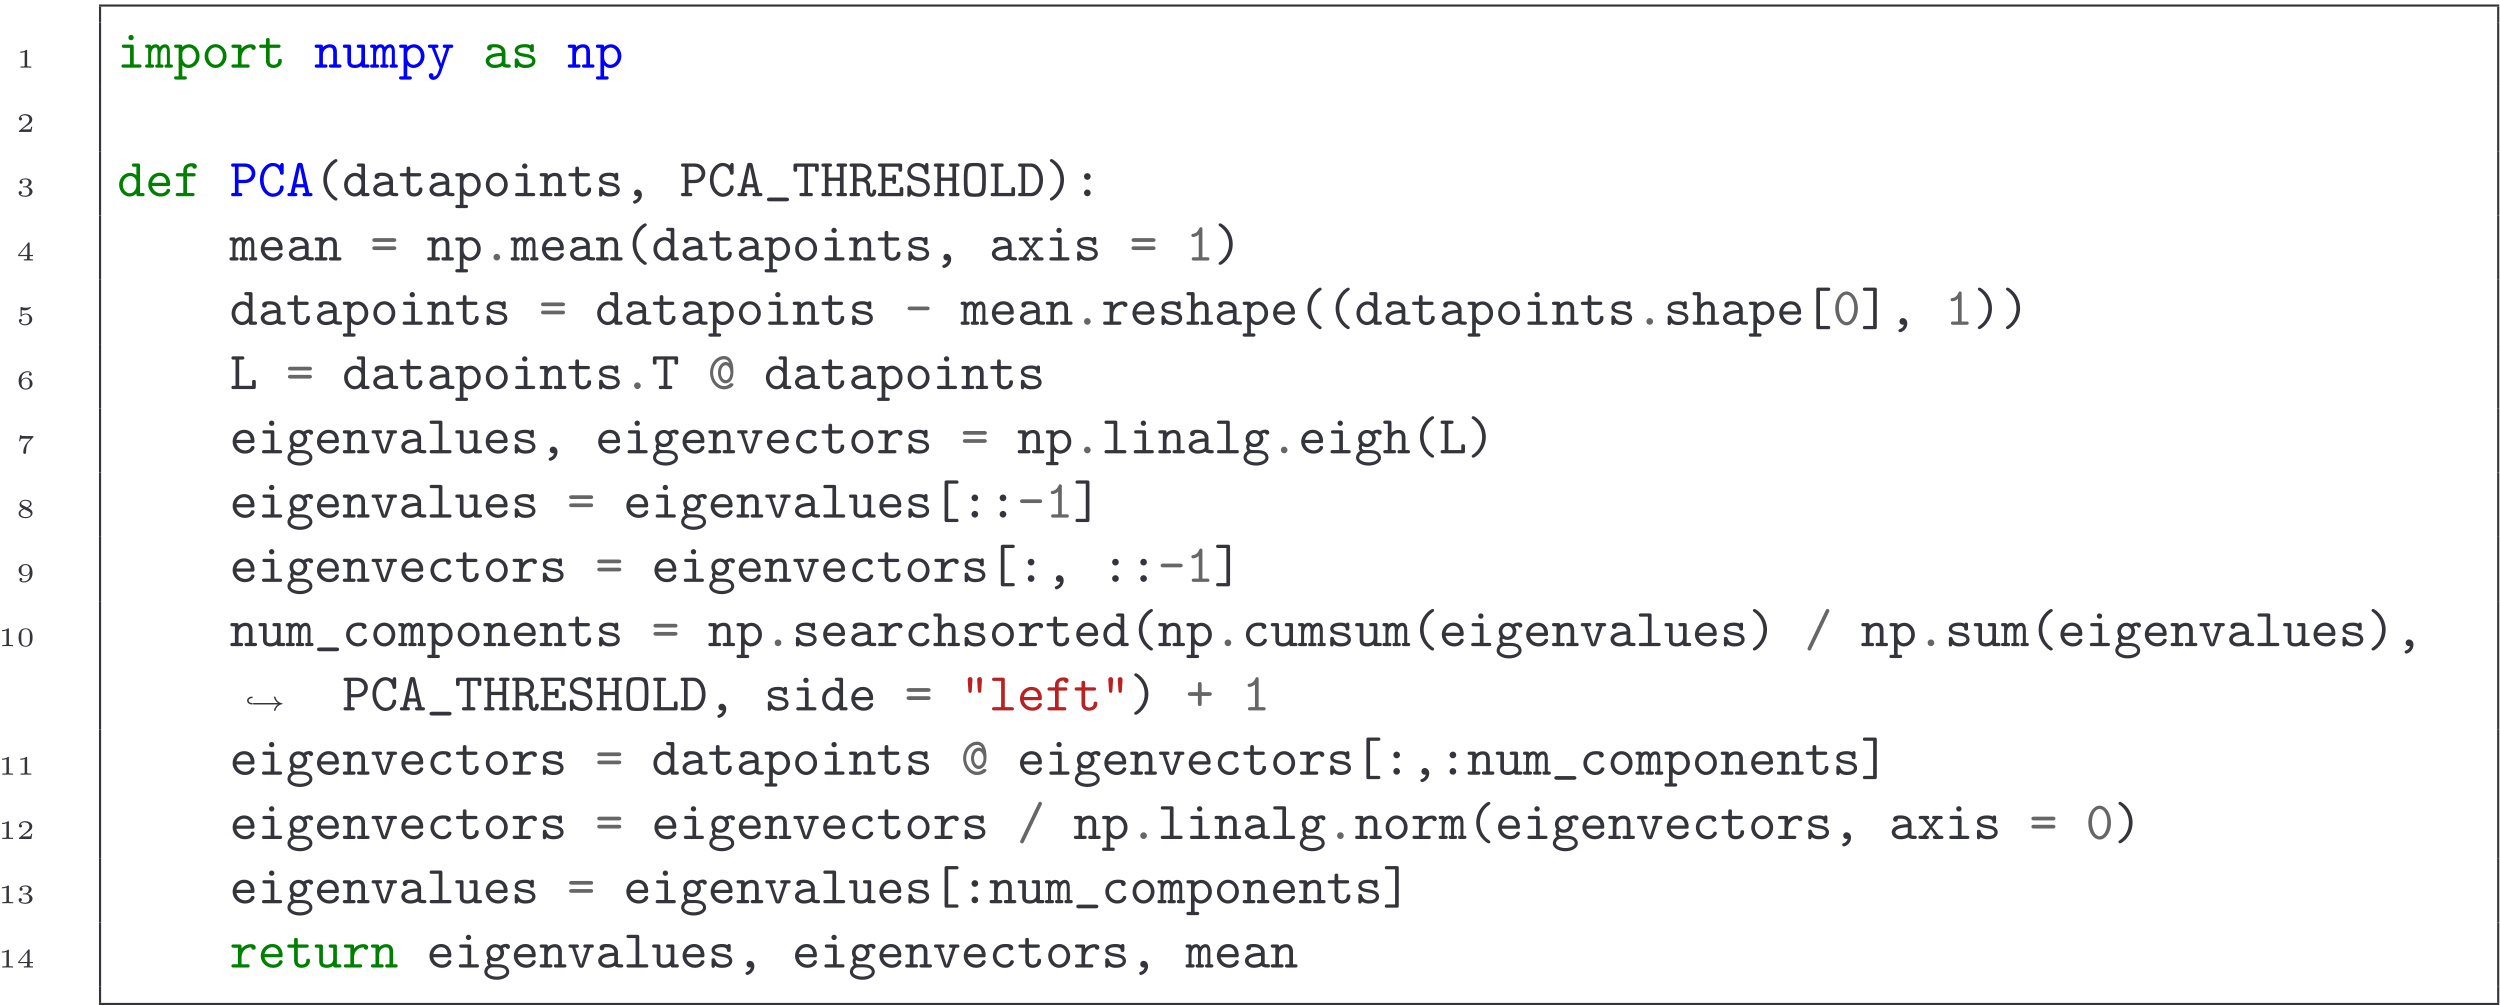 <svg xmlns="http://www.w3.org/2000/svg" xmlns:xlink="http://www.w3.org/1999/xlink" version="1.1" width="465pt" height="187pt" viewBox="0 0 465 187">
<defs>
<clipPath id="clip_0">
<path transform="matrix(1,0,0,-1,-56,763)" d="M0 0H595.276V841.89H0Z"/>
</clipPath>
<path id="font_1_2" d="M.398 .636C.398 .666 .395 .666 .362 .666 .291 .602 .18 .602 .16 .602H.143V.558H.16C.183 .558 .248 .561 .306 .586V.086C.306 .055 .306 .044 .2 .044H.15V0C.205 .004 .294 .004 .352 .004 .41 .004 .499 .004 .554 0V.044H.504C.398 .044 .398 .055 .398 .086V.636Z"/>
<path id="font_2_35" d="M.309 .39C.309 .421 .303 .431 .269 .431H.127C.112 .431 .086 .431 .086 .401 .086 .37 .112 .37 .127 .37H.24V.061H.119C.103 .061 .078 .061 .078 .03 .078 0 .104 0 .119 0H.414C.429 0 .455 0 .455 .03 .455 .061 .429 .061 .414 .061H.309V.39M.309 .562C.309 .59 .287 .612 .259 .612 .231 .612 .209 .59 .209 .562 .209 .534 .231 .512 .259 .512 .287 .512 .309 .534 .309 .562Z"/>
<path id="font_2_37" d="M.109 .401C.107 .431 .087 .431 .069 .431H.037C.022 .431-.004 .431-.004 .401-.004 .37 .017 .37 .053 .37V.061C.017 .061-.004 .061-.004 .03-.004 0 .023 0 .037 0H.125C.14 0 .166 0 .166 .03 .166 .061 .145 .061 .109 .061V.24C.109 .329 .15 .376 .191 .376 .214 .376 .228 .359 .228 .294V.061C.209 .061 .184 .061 .184 .03 .184 0 .211 0 .225 0H.3C.315 0 .341 0 .341 .03 .341 .061 .32 .061 .284 .061V.24C.284 .329 .325 .376 .366 .376 .389 .376 .403 .359 .403 .294V.061C.384 .061 .359 .061 .359 .03 .359 0 .386 0 .4 0H.475C.49 0 .516 0 .516 .03 .516 .061 .495 .061 .459 .061V.303C.459 .323 .459 .437 .37 .437 .34 .437 .299 .424 .271 .385 .256 .419 .228 .437 .195 .437 .163 .437 .133 .423 .109 .401Z"/>
<path id="font_2_40" d="M.166 .264C.166 .323 .224 .376 .287 .376 .361 .376 .419 .303 .419 .216 .419 .12 .349 .055 .279 .055 .201 .055 .166 .143 .166 .191V.264M.166 .045C.207 .003 .25-.006 .282-.006 .391-.006 .488 .089 .488 .216 .488 .339 .399 .437 .293 .437 .245 .437 .2 .419 .166 .388 .166 .417 .164 .431 .126 .431H.053C.037 .431 .012 .431 .012 .4 .012 .37 .038 .37 .052 .37H.097V-.161H.053C.037-.161 .012-.161 .012-.192 .012-.222 .038-.222 .052-.222H.211C.225-.222 .251-.222 .251-.192 .251-.161 .226-.161 .21-.161H.166V.045Z"/>
<path id="font_2_39" d="M.467 .216C.467 .341 .374 .44 .262 .44 .15 .44 .057 .341 .057 .216 .057 .089 .152-.006 .262-.006 .372-.006 .467 .09 .467 .216M.262 .055C.188 .055 .126 .13 .126 .223 .126 .314 .191 .379 .262 .379 .334 .379 .398 .314 .398 .223 .398 .13 .336 .055 .262 .055Z"/>
<path id="font_2_41" d="M.222 .186C.222 .28 .281 .376 .402 .376 .403 .352 .42 .332 .445 .332 .467 .332 .487 .348 .487 .375 .487 .395 .475 .437 .392 .437 .341 .437 .277 .419 .222 .356V.39C.222 .421 .216 .431 .182 .431H.072C.057 .431 .032 .431 .032 .401 .032 .37 .056 .37 .072 .37H.153V.061H.072C.057 .061 .032 .061 .032 .031 .032 0 .056 0 .072 0H.333C.348 0 .374 0 .374 .03 .374 .061 .348 .061 .333 .061H.222V.186Z"/>
<path id="font_2_43" d="M.222 .37H.386C.401 .37 .426 .37 .426 .4 .426 .431 .402 .431 .386 .431H.222V.513C.222 .532 .222 .554 .188 .554 .153 .554 .153 .533 .153 .513V.431H.066C.05 .431 .025 .431 .025 .4 .025 .37 .05 .37 .065 .37H.153V.126C.153 .03 .221-.006 .294-.006 .368-.006 .449 .037 .449 .126 .449 .144 .449 .165 .414 .165 .381 .165 .38 .144 .38 .127 .379 .065 .322 .055 .299 .055 .222 .055 .222 .107 .222 .132V.37Z"/>
<path id="font_2_38" d="M.166 .384C.166 .416 .166 .431 .126 .431H.053C.037 .431 .012 .431 .012 .4 .012 .37 .038 .37 .052 .37H.097V.061H.053C.037 .061 .012 .061 .012 .03 .012 0 .038 0 .052 0H.211C.225 0 .251 0 .251 .03 .251 .061 .226 .061 .21 .061H.166V.238C.166 .338 .24 .376 .291 .376 .344 .376 .358 .348 .358 .288V.061H.319C.303 .061 .278 .061 .278 .03 .278 0 .305 0 .319 0H.472C.486 0 .512 0 .512 .03 .512 .061 .487 .061 .471 .061H.427V.293C.427 .394 .376 .437 .297 .437 .23 .437 .185 .403 .166 .384Z"/>
<path id="font_2_44" d="M.358 .032C.359 0 .38 0 .398 0H.471C.487 0 .512 0 .512 .031 .512 .061 .486 .061 .472 .061H.427V.39C.427 .421 .421 .431 .387 .431H.314C.298 .431 .273 .431 .273 .4 .273 .37 .299 .37 .313 .37H.358V.157C.358 .067 .277 .055 .245 .055 .166 .055 .166 .088 .166 .12V.39C.166 .421 .16 .431 .126 .431H.053C.037 .431 .012 .431 .012 .4 .012 .37 .038 .37 .052 .37H.097V.114C.097 .018 .166-.006 .239-.006 .28-.006 .321 .004 .358 .032Z"/>
<path id="font_2_47" d="M.43 .37H.46C.475 .37 .5 .37 .5 .4 .5 .431 .476 .431 .46 .431H.343C.328 .431 .303 .431 .303 .401 .303 .37 .327 .37 .343 .37H.371L.299 .157C.286 .12 .28 .102 .273 .071H.272C.267 .09 .258 .111 .251 .13L.158 .37H.183C.198 .37 .223 .37 .223 .4 .223 .431 .199 .431 .183 .431H.066C.05 .431 .026 .431 .026 .4 .026 .37 .051 .37 .066 .37H.097L.239 .013C.243 .003 .243 .001 .243 0 .243-.002 .218-.084 .205-.109 .176-.164 .14-.166 .125-.167 .125-.166 .13-.158 .13-.145 .13-.12 .112-.102 .087-.102 .06-.102 .043-.12 .043-.146 .043-.188 .077-.228 .126-.228 .226-.228 .271-.096 .275-.085L.43 .37Z"/>
<path id="font_2_28" d="M.366 .032C.388 .001 .436 0 .474 0 .502 0 .524 0 .524 .031 .524 .061 .499 .061 .484 .061 .442 .061 .432 .066 .424 .069V.285C.424 .356 .37 .44 .226 .44 .183 .44 .081 .44 .081 .367 .081 .337 .102 .321 .126 .321 .141 .321 .169 .33 .17 .367 .17 .375 .171 .376 .191 .378 .205 .379 .218 .379 .227 .379 .303 .379 .355 .348 .355 .277 .178 .274 .055 .224 .055 .128 .055 .059 .118-.006 .22-.006 .257-.006 .319 .001 .366 .032M.355 .218V.134C.355 .111 .355 .09 .316 .072 .28 .055 .235 .055 .227 .055 .165 .055 .124 .089 .124 .128 .124 .177 .21 .214 .355 .218Z"/>
<path id="font_2_42" d="M.298 .255C.275 .259 .255 .262 .23 .267 .201 .271 .133 .283 .133 .322 .133 .348 .165 .379 .26 .379 .343 .379 .357 .349 .36 .323 .361 .306 .363 .289 .394 .289 .429 .289 .429 .31 .429 .33V.399C.429 .415 .429 .44 .399 .44 .375 .44 .371 .426 .369 .419 .325 .44 .281 .44 .262 .44 .095 .44 .072 .358 .072 .322 .072 .23 .177 .213 .269 .199 .318 .191 .398 .178 .398 .125 .398 .088 .361 .055 .27 .055 .223 .055 .167 .066 .142 .144 .137 .162 .133 .173 .107 .173 .072 .173 .072 .152 .072 .132V.035C.072 .019 .072-.006 .102-.006 .111-.006 .127-.005 .139 .032 .188-.004 .241-.006 .269-.006 .427-.006 .459 .077 .459 .125 .459 .229 .33 .25 .298 .255Z"/>
<path id="font_1_3" d="M.589 .193H.547C.544 .174 .534 .112 .518 .102 .51 .096 .426 .096 .411 .096H.215C.281 .145 .355 .201 .415 .241 .505 .303 .589 .361 .589 .467 .589 .595 .468 .666 .325 .666 .19 .666 .091 .588 .091 .49 .091 .438 .135 .429 .149 .429 .176 .429 .208 .447 .208 .488 .208 .524 .182 .544 .151 .547 .179 .592 .237 .622 .304 .622 .401 .622 .482 .564 .482 .466 .482 .382 .424 .318 .347 .253L.103 .046C.093 .037 .092 .037 .091 .03V0H.556L.589 .193Z"/>
<path id="font_1_4" d="M.33 .331C.422 .331 .483 .274 .483 .174 .483 .072 .42 .019 .331 .019 .32 .019 .201 .019 .15 .07 .191 .076 .203 .107 .203 .131 .203 .168 .175 .192 .142 .192 .11 .192 .08 .171 .08 .129 .08 .026 .198-.022 .334-.022 .498-.022 .6 .076 .6 .173 .6 .256 .527 .326 .413 .352 .533 .391 .565 .467 .565 .523 .565 .605 .463 .666 .337 .666 .214 .666 .115 .614 .115 .524 .115 .477 .153 .465 .172 .465 .201 .465 .229 .486 .229 .522 .229 .545 .217 .573 .181 .579 .224 .625 .313 .628 .334 .628 .407 .628 .459 .591 .459 .523 .459 .465 .421 .374 .316 .368 .288 .367 .284 .366 .258 .365 .247 .364 .236 .363 .236 .348 .236 .331 .246 .331 .264 .331H.33Z"/>
<path id="font_2_30" d="M.358 .05C.358 .014 .358 0 .398 0H.471C.487 0 .512 0 .512 .031 .512 .061 .486 .061 .472 .061H.427V.57C.427 .601 .421 .611 .387 .611H.314C.298 .611 .273 .611 .273 .58 .273 .55 .299 .55 .313 .55H.358V.392C.325 .421 .284 .437 .241 .437 .132 .437 .036 .342 .036 .215 .036 .091 .126-.006 .232-.006 .288-.006 .33 .021 .358 .05M.358 .265V.194C.358 .138 .313 .055 .236 .055 .165 .055 .105 .126 .105 .215 .105 .311 .175 .376 .245 .376 .309 .376 .358 .32 .358 .265Z"/>
<path id="font_2_31" d="M.424 .191C.445 .191 .464 .191 .464 .228 .464 .342 .4 .44 .27 .44 .151 .44 .055 .34 .055 .217 .055 .095 .156-.006 .285-.006 .417-.006 .464 .084 .464 .109 .464 .137 .435 .137 .429 .137 .411 .137 .403 .134 .396 .115 .374 .064 .32 .055 .292 .055 .217 .055 .142 .105 .126 .191H.424M.127 .251C.141 .324 .2 .379 .27 .379 .322 .379 .384 .354 .393 .251H.127Z"/>
<path id="font_2_32" d="M.253 .37H.375C.39 .37 .415 .37 .415 .4 .415 .431 .391 .431 .375 .431H.253V.478C.253 .556 .32 .556 .35 .556 .35 .552 .359 .513 .394 .513 .414 .513 .437 .529 .437 .557 .437 .617 .357 .617 .341 .617 .261 .617 .184 .571 .184 .484V.431H.084C.068 .431 .043 .431 .043 .4 .043 .37 .068 .37 .083 .37H.184V.061H.083C.068 .061 .042 .061 .042 .031 .042 0 .068 0 .083 0H.354C.369 0 .395 0 .395 .03 .395 .061 .369 .061 .354 .061H.253V.37Z"/>
<path id="font_2_21" d="M.166 .245H.291C.407 .245 .48 .335 .48 .428 .48 .521 .406 .611 .291 .611H.067C.052 .611 .026 .611 .026 .581 .026 .55 .052 .55 .067 .55H.097V.061H.067C.051 .061 .026 .061 .026 .03 .026 0 .052 0 .067 0H.196C.211 0 .237 0 .237 .03 .237 .061 .211 .061 .196 .061H.166V.245M.166 .55H.272C.368 .55 .411 .481 .411 .428 .411 .375 .368 .306 .272 .306H.166V.55Z"/>
<path id="font_2_15" d="M.484 .581C.484 .597 .484 .622 .454 .622 .436 .622 .431 .612 .426 .605 .424 .601 .424 .599 .411 .574 .378 .602 .332 .622 .281 .622 .152 .622 .04 .488 .04 .306 .04 .123 .152-.011 .282-.011 .398-.011 .484 .078 .484 .168 .484 .201 .46 .201 .449 .201 .44 .201 .417 .201 .415 .172 .408 .074 .327 .05 .286 .05 .195 .05 .109 .156 .109 .306 .109 .455 .196 .561 .285 .561 .345 .561 .4 .515 .414 .434 .417 .417 .419 .401 .449 .401 .484 .401 .484 .422 .484 .442V.581Z"/>
<path id="font_2_14" d="M.316 .584C.307 .622 .293 .623 .262 .623 .233 .623 .217 .623 .208 .585L.087 .061C.073 .061 .05 .061 .044 .059 .033 .053 .027 .043 .027 .03 .027 0 .053 0 .07 0H.172C.19 0 .214 0 .214 .03 .214 .061 .194 .061 .158 .061L.181 .165H.343L.366 .061C.33 .061 .31 .061 .31 .03 .31 0 .334 0 .352 0H.454C.471 0 .497 0 .497 .03 .497 .043 .492 .053 .48 .058 .474 .061 .452 .061 .437 .061L.316 .584M.262 .542H.263L.328 .226H.196L.262 .542Z"/>
<path id="font_2_2" d="M.437-.054C.437-.039 .43-.035 .412-.023 .288 .061 .242 .194 .242 .306 .242 .406 .28 .545 .414 .636 .43 .647 .437 .651 .437 .666 .437 .674 .432 .694 .406 .694 .377 .694 .173 .562 .173 .306 .173 .187 .219 .097 .254 .047 .307-.026 .382-.082 .406-.082 .432-.082 .437-.062 .437-.054Z"/>
<path id="font_2_5" d="M.282 .003C.267-.059 .22-.075 .208-.079 .198-.082 .18-.087 .18-.107 .18-.122 .195-.139 .212-.139 .244-.139 .346-.085 .346 .025 .346 .086 .307 .125 .263 .125 .223 .125 .2 .095 .2 .063 .2 .025 .229 0 .262 0 .268 0 .275 .001 .282 .003Z"/>
<path id="font_2_27" d="M.421-.095C.433-.095 .468-.095 .468-.06 .468-.025 .433-.025 .421-.025H.103C.091-.025 .056-.025 .056-.06 .056-.095 .091-.095 .103-.095H.421Z"/>
<path id="font_2_24" d="M.297 .55H.429V.497C.429 .478 .429 .456 .463 .456 .498 .456 .498 .477 .498 .497V.57C.498 .601 .492 .611 .458 .611H.067C.034 .611 .026 .603 .026 .57V.497C.026 .478 .026 .456 .06 .456 .095 .456 .095 .477 .095 .497V.55H.228V.061H.176C.161 .061 .136 .061 .136 .031 .136 0 .16 0 .176 0H.349C.364 0 .389 0 .389 .03 .389 .061 .365 .061 .349 .061H.297V.55Z"/>
<path id="font_2_18" d="M.437 .55H.462C.477 .55 .502 .55 .502 .58 .502 .611 .478 .611 .462 .611H.343C.328 .611 .303 .611 .303 .581 .303 .55 .327 .55 .343 .55H.368V.348H.156V.55H.181C.196 .55 .221 .55 .221 .58 .221 .611 .197 .611 .181 .611H.062C.046 .611 .022 .611 .022 .58 .022 .55 .047 .55 .062 .55H.087V.061H.062C.046 .061 .022 .061 .022 .03 .022 0 .047 0 .062 0H.181C.196 0 .221 0 .221 .03 .221 .061 .197 .061 .181 .061H.156V.287H.368V.061H.343C.328 .061 .303 .061 .303 .031 .303 0 .327 0 .343 0H.462C.477 0 .502 0 .502 .03 .502 .061 .478 .061 .462 .061H.437V.55Z"/>
<path id="font_2_22" d="M.156 .55H.228C.32 .55 .364 .491 .364 .443 .364 .394 .319 .336 .228 .336H.156V.55M.348 .304C.414 .341 .433 .402 .433 .443 .433 .529 .357 .611 .239 .611H.062C.046 .611 .022 .611 .022 .58 .022 .55 .047 .55 .062 .55H.087V.061H.062C.046 .061 .022 .061 .022 .03 .022 0 .047 0 .062 0H.181C.196 0 .221 0 .221 .03 .221 .061 .197 .061 .181 .061H.156V.275H.234C.253 .275 .283 .275 .315 .247 .337 .226 .337 .204 .337 .162 .337 .097 .337 .067 .356 .035 .373 .005 .401-.011 .435-.011 .498-.011 .522 .055 .522 .093 .522 .125 .498 .125 .487 .125 .477 .125 .454 .125 .453 .095 .453 .087 .451 .05 .434 .05 .406 .05 .406 .096 .406 .149 .406 .212 .406 .22 .397 .243 .385 .272 .362 .293 .348 .304Z"/>
<path id="font_2_17" d="M.097 .061H.067C.051 .061 .026 .061 .026 .03 .026 0 .052 0 .067 0H.462C.495 0 .502 .009 .502 .041V.13C.502 .149 .502 .171 .468 .171 .433 .171 .433 .15 .433 .13V.061H.166V.286H.297C.297 .245 .297 .229 .332 .229 .366 .229 .366 .251 .366 .27V.363C.366 .382 .366 .404 .332 .404 .297 .404 .297 .388 .297 .347H.166V.55H.411V.497C.411 .478 .411 .456 .445 .456 .48 .456 .48 .477 .48 .497V.57C.48 .601 .474 .611 .44 .611H.067C.052 .611 .026 .611 .026 .581 .026 .55 .052 .55 .067 .55H.097V.061Z"/>
<path id="font_2_23" d="M.296 .274C.324 .268 .407 .248 .407 .161 .407 .109 .364 .05 .285 .05 .257 .05 .208 .054 .168 .081 .126 .108 .122 .15 .121 .168 .12 .185 .119 .203 .087 .203 .052 .203 .052 .182 .052 .162V.03C.052 .014 .052-.011 .082-.011 .104-.011 .11 .003 .119 .035 .159 .005 .22-.011 .284-.011 .4-.011 .472 .077 .472 .166 .472 .23 .436 .272 .424 .285 .383 .325 .356 .332 .278 .35L.197 .368C.155 .38 .117 .415 .117 .462 .117 .513 .166 .561 .237 .561 .355 .561 .37 .467 .376 .436 .379 .414 .39 .408 .41 .408 .445 .408 .445 .429 .445 .449V.581C.445 .597 .445 .622 .415 .622 .391 .622 .386 .605 .378 .575 .337 .61 .283 .622 .238 .622 .127 .622 .052 .543 .052 .458 .052 .391 .098 .325 .181 .301 .185 .3 .282 .277 .296 .274Z"/>
<path id="font_2_20" d="M.468 .305C.468 .594 .447 .622 .262 .622 .077 .622 .056 .595 .056 .305 .056 .016 .077-.011 .262-.011 .446-.011 .468 .016 .468 .305M.262 .05C.174 .05 .149 .071 .137 .121 .125 .172 .125 .259 .125 .314 .125 .376 .125 .444 .136 .49 .149 .549 .18 .561 .262 .561 .337 .561 .372 .552 .387 .497 .399 .45 .399 .375 .399 .314 .399 .252 .399 .181 .388 .127 .377 .071 .351 .05 .262 .05Z"/>
<path id="font_2_19" d="M.178 .55H.234C.248 .55 .275 .55 .275 .58 .275 .611 .249 .611 .234 .611H.072C.056 .611 .032 .611 .032 .58 .032 .55 .057 .55 .072 .55H.109V.061H.072C.056 .061 .032 .061 .032 .03 .032 0 .057 0 .072 0H.448C.481 0 .488 .009 .488 .041V.13C.488 .15 .488 .171 .454 .171 .419 .171 .419 .151 .419 .13V.061H.178V.55Z"/>
<path id="font_2_16" d="M.06 .611C.044 .611 .019 .611 .019 .58 .019 .55 .045 .55 .06 .55H.082V.061H.06C.044 .061 .019 .061 .019 .03 .019 0 .045 0 .06 0H.266C.397 0 .485 .14 .485 .301 .485 .461 .399 .611 .266 .611H.06M.151 .061V.55H.247C.36 .55 .416 .417 .416 .301 .416 .184 .358 .061 .247 .061H.151Z"/>
<path id="font_2_3" d="M.352 .306C.352 .425 .306 .515 .271 .565 .218 .638 .143 .694 .119 .694 .094 .694 .088 .674 .088 .666 .088 .651 .099 .644 .104 .641 .268 .532 .283 .371 .283 .306 .283 .206 .246 .067 .111-.024 .096-.034 .088-.039 .088-.054 .088-.062 .094-.082 .119-.082 .148-.082 .352 .05 .352 .306Z"/>
<path id="font_2_11" d="M.325 .368C.325 .405 .295 .431 .263 .431 .225 .431 .2 .4 .2 .369 .2 .332 .23 .306 .262 .306 .3 .306 .325 .337 .325 .368M.325 .062C.325 .099 .295 .125 .263 .125 .225 .125 .2 .094 .2 .063 .2 .026 .23 0 .262 0 .3 0 .325 .031 .325 .062Z"/>
<path id="font_1_5" d="M.617 .163V.207H.492V.647C.492 .671 .491 .677 .465 .677 .445 .677 .444 .676 .433 .662L.063 .207V.163H.396V.085C.396 .054 .396 .044 .309 .044H.274V0C.321 .002 .386 .004 .444 .004 .502 .004 .566 .002 .614 0V.044H.579C.492 .044 .492 .054 .492 .085V.163H.617M.404 .569V.207H.11L.404 .569Z"/>
<path id="font_2_12" d="M.441 .347C.453 .347 .486 .347 .486 .382 .486 .417 .449 .417 .435 .417H.089C.075 .417 .038 .417 .038 .382 .038 .347 .071 .347 .083 .347H.441M.435 .195C.449 .195 .486 .195 .486 .23 .486 .265 .453 .265 .441 .265H.083C.071 .265 .038 .265 .038 .23 .038 .195 .075 .195 .089 .195H.435Z"/>
<path id="font_2_7" d="M.325 .062C.325 .099 .295 .125 .263 .125 .225 .125 .2 .094 .2 .063 .2 .026 .23 0 .262 0 .3 0 .325 .031 .325 .062Z"/>
<path id="font_2_46" d="M.287 .222 .401 .37H.441C.455 .37 .482 .37 .482 .4 .482 .431 .456 .431 .441 .431H.324C.309 .431 .284 .431 .284 .401 .284 .37 .306 .37 .333 .37L.259 .269 .183 .37C.209 .37 .231 .37 .231 .401 .231 .431 .206 .431 .191 .431H.074C.059 .431 .033 .431 .033 .4 .033 .37 .06 .37 .074 .37H.114L.232 .222 .108 .061H.068C.053 .061 .027 .061 .027 .03 .027 0 .054 0 .068 0H.185C.2 0 .225 0 .225 .03 .225 .061 .204 .061 .173 .061L.259 .184 .348 .061C.32 .061 .298 .061 .298 .03 .298 0 .323 0 .338 0H.455C.469 0 .496 0 .496 .03 .496 .061 .47 .061 .455 .061H.415L.287 .222Z"/>
<path id="font_2_10" d="M.311 .581C.311 .597 .311 .622 .281 .622 .262 .622 .256 .61 .251 .598 .213 .513 .161 .502 .142 .5 .126 .499 .105 .497 .105 .469 .105 .444 .123 .439 .138 .439 .157 .439 .198 .445 .242 .483V.061H.151C.135 .061 .111 .061 .111 .03 .111 0 .136 0 .151 0H.402C.417 0 .442 0 .442 .03 .442 .061 .418 .061 .402 .061H.311V.581Z"/>
<path id="font_1_6" d="M.196 .551C.249 .538 .294 .538 .305 .538 .373 .538 .423 .558 .449 .572 .473 .584 .541 .627 .541 .649 .541 .664 .53 .666 .527 .666 .525 .666 .523 .666 .512 .661 .474 .648 .412 .634 .346 .634 .289 .634 .234 .644 .181 .662 .17 .666 .168 .666 .166 .666 .152 .666 .152 .654 .152 .638V.338C.152 .321 .152 .308 .171 .308 .182 .308 .183 .31 .192 .321 .23 .365 .283 .387 .351 .387 .409 .387 .441 .353 .455 .332 .478 .298 .483 .253 .483 .204 .483 .162 .479 .106 .44 .067 .395 .022 .338 .019 .316 .019 .251 .019 .178 .047 .147 .105 .189 .108 .203 .138 .203 .161 .203 .193 .179 .217 .147 .217 .125 .217 .091 .204 .091 .158 .091 .061 .187-.022 .318-.022 .467-.022 .589 .077 .589 .201 .589 .315 .492 .42 .353 .42 .29 .42 .239 .404 .196 .371V.551Z"/>
<path id="font_2_6" d="M.421 .271C.433 .271 .468 .271 .468 .306 .468 .341 .433 .341 .421 .341H.103C.091 .341 .056 .341 .056 .306 .056 .271 .091 .271 .103 .271H.421Z"/>
<path id="font_2_34" d="M.427 .293C.427 .394 .376 .437 .297 .437 .23 .437 .185 .403 .166 .384V.57C.166 .601 .16 .611 .126 .611H.053C.037 .611 .012 .611 .012 .58 .012 .55 .038 .55 .052 .55H.097V.061H.053C.037 .061 .012 .061 .012 .03 .012 0 .038 0 .052 0H.211C.225 0 .251 0 .251 .03 .251 .061 .226 .061 .21 .061H.166V.238C.166 .338 .24 .376 .291 .376 .344 .376 .358 .348 .358 .288V.061H.319C.303 .061 .278 .061 .278 .03 .278 0 .305 0 .319 0H.472C.486 0 .512 0 .512 .03 .512 .061 .487 .061 .471 .061H.427V.293Z"/>
<path id="font_2_25" d="M.443 .633C.458 .633 .483 .633 .483 .663 .483 .694 .459 .694 .443 .694H.262C.229 .694 .222 .685 .222 .653V-.042C.222-.073 .228-.083 .262-.083H.443C.458-.083 .483-.083 .483-.053 .483-.022 .459-.022 .443-.022H.291V.633H.443Z"/>
<path id="font_2_9" d="M.474 .305C.474 .491 .372 .622 .262 .622 .15 .622 .05 .488 .05 .306 .05 .12 .152-.011 .262-.011 .374-.011 .474 .123 .474 .305M.262 .05C.184 .05 .119 .168 .119 .316 .119 .462 .188 .561 .262 .561 .335 .561 .405 .463 .405 .316 .405 .168 .34 .05 .262 .05Z"/>
<path id="font_2_26" d="M.302 .653C.302 .684 .296 .694 .262 .694H.081C.066 .694 .041 .694 .041 .664 .041 .633 .065 .633 .081 .633H.233V-.022H.081C.066-.022 .041-.022 .041-.052 .041-.083 .065-.083 .081-.083H.262C.295-.083 .302-.074 .302-.042V.653Z"/>
<path id="font_1_7" d="M.186 .328C.187 .374 .188 .453 .224 .518 .253 .572 .318 .628 .411 .628 .43 .628 .475 .626 .505 .602 .489 .598 .463 .583 .463 .549 .463 .517 .487 .496 .516 .496 .533 .496 .569 .505 .569 .552 .569 .606 .531 .666 .41 .666 .238 .666 .08 .525 .08 .318 .08 .079 .197-.022 .343-.022 .442-.022 .489 .015 .523 .043 .587 .096 .6 .155 .6 .205 .6 .266 .58 .315 .528 .361 .484 .401 .438 .428 .351 .428 .293 .428 .228 .4 .186 .328M.343 .019C.189 .019 .189 .185 .189 .227 .189 .304 .244 .394 .349 .394 .4 .394 .432 .381 .463 .341 .493 .304 .494 .262 .494 .206 .494 .148 .494 .11 .462 .07 .434 .037 .399 .019 .343 .019Z"/>
<path id="font_2_13" d="M.4 .485C.397 .487 .369 .505 .336 .505 .256 .505 .191 .419 .191 .306 .191 .187 .261 .106 .335 .106 .384 .106 .48 .148 .48 .321 .48 .386 .48 .617 .304 .617 .168 .617 .044 .486 .044 .306 .044 .127 .166-.006 .306-.006 .396-.006 .48 .051 .48 .08 .48 .108 .452 .108 .442 .108 .425 .108 .422 .108 .412 .098 .377 .066 .339 .055 .305 .055 .197 .055 .1 .163 .1 .305 .1 .454 .201 .556 .304 .556 .332 .556 .377 .546 .4 .485M.336 .167C.289 .167 .247 .227 .247 .305 .247 .389 .293 .444 .335 .444 .38 .444 .424 .386 .424 .305 .424 .224 .379 .167 .336 .167Z"/>
<path id="font_1_8" d="M.625 .6C.634 .609 .634 .611 .635 .616V.644H.393C.367 .644 .221 .648 .203 .651 .18 .656 .179 .666 .177 .676H.135L.097 .451H.139C.141 .466 .152 .531 .169 .542 .175 .547 .269 .548 .284 .548H.522C.48 .499 .426 .445 .387 .396 .268 .244 .253 .1 .253 .039 .253-.016 .288-.022 .306-.022 .359-.022 .359 .029 .359 .041V.061C.359 .239 .397 .349 .457 .415L.625 .6Z"/>
<path id="font_2_33" d="M.233 .176C.179 .176 .137 .223 .137 .276 .137 .333 .181 .377 .233 .377 .287 .377 .329 .33 .329 .277 .329 .22 .285 .176 .233 .176M.143 .141C.146 .139 .184 .116 .233 .116 .325 .116 .398 .188 .398 .277 .398 .307 .389 .336 .372 .364 .393 .376 .417 .38 .43 .381 .436 .354 .459 .347 .469 .347 .486 .347 .509 .359 .509 .388 .509 .411 .49 .442 .436 .442 .425 .442 .376 .441 .33 .407 .314 .418 .279 .437 .233 .437 .139 .437 .068 .362 .068 .277 .068 .234 .085 .201 .1 .182 .089 .166 .08 .144 .08 .114 .08 .079 .094 .054 .103 .042 .029-.003 .029-.071 .029-.082 .029-.168 .134-.229 .262-.229 .39-.229 .495-.167 .495-.082 .495-.045 .477 .005 .426 .032 .413 .039 .371 .061 .281 .061H.211C.203 .061 .19 .061 .182 .063 .167 .063 .161 .063 .149 .077 .138 .091 .137 .111 .137 .113 .137 .117 .139 .131 .143 .141M.262-.169C.162-.169 .087-.126 .087-.082 .087-.064 .096-.032 .128-.012 .153 .004 .162 .004 .235 .004 .324 .004 .437 .004 .437-.082 .437-.126 .362-.169 .262-.169Z"/>
<path id="font_2_45" d="M.43 .37H.46C.475 .37 .5 .37 .5 .4 .5 .431 .476 .431 .46 .431H.343C.328 .431 .303 .431 .303 .401 .303 .37 .327 .37 .343 .37H.371L.262 .048 .153 .37H.181C.196 .37 .221 .37 .221 .4 .221 .431 .197 .431 .181 .431H.064C.048 .431 .024 .431 .024 .4 .024 .37 .049 .37 .064 .37H.094L.209 .03C.221-.004 .241-.004 .262-.004 .281-.004 .304-.004 .315 .029L.43 .37Z"/>
<path id="font_2_36" d="M.297 .57C.297 .601 .291 .611 .257 .611H.099C.083 .611 .058 .611 .058 .58 .058 .55 .084 .55 .098 .55H.228V.061H.099C.083 .061 .058 .061 .058 .03 .058 0 .084 0 .098 0H.427C.442 0 .467 0 .467 .03 .467 .061 .443 .061 .427 .061H.297V.57Z"/>
<path id="font_2_29" d="M.466 .109C.466 .137 .437 .137 .431 .137 .415 .137 .405 .135 .398 .115 .392 .102 .373 .055 .299 .055 .214 .055 .142 .125 .142 .216 .142 .264 .17 .379 .305 .379 .326 .379 .365 .379 .365 .37 .366 .335 .385 .321 .409 .321 .433 .321 .454 .338 .454 .367 .454 .44 .35 .44 .305 .44 .133 .44 .073 .304 .073 .216 .073 .096 .167-.006 .293-.006 .432-.006 .466 .092 .466 .109Z"/>
<path id="font_1_9" d="M.429 .361C.532 .404 .565 .457 .565 .514 .565 .618 .45 .666 .341 .666 .217 .666 .115 .596 .115 .496 .115 .404 .194 .363 .246 .336 .14 .295 .08 .236 .08 .154 .08 .034 .213-.022 .339-.022 .479-.022 .6 .053 .6 .171 .6 .28 .496 .331 .429 .361M.233 .463C.19 .485 .177 .511 .177 .535 .177 .599 .259 .628 .339 .628 .419 .628 .503 .589 .503 .513 .503 .425 .389 .384 .388 .384 .387 .384 .386 .384 .377 .389L.233 .463M.289 .314 .444 .235C.48 .216 .531 .189 .531 .135 .531 .054 .43 .019 .341 .019 .25 .019 .149 .064 .149 .155 .149 .254 .257 .3 .289 .314Z"/>
<path id="font_1_10" d="M.494 .318C.494 .255 .49 .179 .456 .119 .423 .061 .364 .019 .283 .019 .272 .019 .211 .019 .177 .042 .202 .049 .217 .068 .217 .094 .217 .126 .193 .147 .164 .147 .147 .147 .111 .138 .111 .091 .111-.022 .258-.022 .285-.022 .453-.022 .6 .12 .6 .328 .6 .57 .482 .666 .344 .666 .244 .666 .195 .631 .155 .597 .093 .546 .08 .491 .08 .44 .08 .383 .097 .332 .151 .285 .198 .243 .244 .217 .329 .217 .37 .217 .442 .231 .494 .318M.331 .251C.291 .251 .253 .258 .217 .303 .187 .34 .186 .381 .186 .44 .186 .512 .189 .542 .227 .582 .242 .599 .272 .628 .344 .628 .491 .628 .491 .463 .491 .42 .491 .337 .432 .251 .331 .251Z"/>
<path id="font_1_1" d="M.601 .32C.601 .392 .601 .666 .34 .666 .079 .666 .079 .392 .079 .32 .079 .247 .079-.022 .34-.022 .601-.022 .601 .247 .601 .32M.34 .011C.303 .011 .219 .024 .194 .125 .18 .179 .179 .25 .179 .332 .179 .406 .179 .475 .195 .532 .22 .616 .297 .633 .34 .633 .414 .633 .467 .595 .487 .525 .501 .474 .501 .391 .501 .332 .501 .264 .501 .183 .486 .123 .46 .026 .38 .011 .34 .011Z"/>
<path id="font_2_8" d="M.458 .635C.465 .651 .466 .651 .466 .659 .466 .677 .451 .694 .431 .694 .409 .694 .402 .679 .396 .666L.066-.024C.059-.04 .058-.04 .058-.048 .058-.066 .073-.083 .093-.083 .115-.083 .122-.068 .128-.055L.458 .635Z"/>
<path id="font_2_1" d="M.218 .567C.221 .614 .187 .622 .174 .622 .155 .622 .126 .611 .129 .567L.142 .364C.143 .349 .146 .328 .174 .328 .199 .328 .204 .346 .205 .363L.218 .567M.395 .567C.398 .614 .364 .622 .351 .622 .332 .622 .303 .611 .306 .567L.319 .364C.32 .349 .323 .328 .351 .328 .376 .328 .381 .346 .382 .363L.395 .567Z"/>
<path id="font_2_4" d="M.297 .271H.439C.451 .271 .486 .271 .486 .306 .486 .341 .451 .341 .439 .341H.297V.484C.297 .496 .297 .531 .262 .531 .227 .531 .227 .496 .227 .484V.341H.085C.073 .341 .038 .341 .038 .306 .038 .271 .073 .271 .085 .271H.227V.128C.227 .116 .227 .081 .262 .081 .297 .081 .297 .116 .297 .128V.271Z"/>
<path id="font_3_1" d="M.333 .25C.333 .276 .308 .277 .298 .278 .23 .282 .181 .32 .181 .369 .181 .42 .233 .456 .298 .46 .308 .46 .333 .462 .333 .488 .333 .492 .332 .516 .299 .516 .224 .516 .125 .464 .125 .369 .125 .273 .224 .222 .299 .222 .332 .222 .333 .246 .333 .25Z"/>
<path id="font_4_1" d="M1.059 .222C.934 .132 .914 .003 .914 .001 .914-.016 .928-.016 .942-.016 .962-.016 .966-.016 .971 .004 1.005 .128 1.092 .207 1.216 .233 1.224 .234 1.236 .237 1.236 .25 1.236 .263 1.224 .266 1.216 .267 1.08 .295 1.003 .383 .972 .492 .966 .515 .965 .516 .942 .516 .928 .516 .914 .516 .914 .499 .914 .498 .934 .369 1.059 .278H.168C.152 .278 .125 .278 .125 .25 .125 .222 .152 .222 .168 .222H1.059Z"/>
</defs>
<g clip-path="url(#clip_0)">
<path transform="matrix(1,0,0,-1,18.409,1.031)" stroke-width=".398" stroke-linecap="butt" stroke-miterlimit="10" stroke-linejoin="miter" fill="none" stroke="#34343c" d="M0 0H446.457"/>
<path transform="matrix(1,0,0,-1,18.609,4.219)" stroke-width=".398" stroke-linecap="butt" stroke-miterlimit="10" stroke-linejoin="miter" fill="none" stroke="#34343c" d="M0 0V2.989"/>
<path transform="matrix(1,0,0,-1,464.667,4.219)" stroke-width=".398" stroke-linecap="butt" stroke-miterlimit="10" stroke-linejoin="miter" fill="none" stroke="#34343c" d="M0 0V2.989"/>
<use data-text="1" xlink:href="#font_1_2" transform="matrix(4.981,0,0,-4.981,3.064,12.588)" fill="#34343c"/>
<path transform="matrix(1,0,0,-1,18.609,16.174)" stroke-width=".398" stroke-linecap="butt" stroke-miterlimit="10" stroke-linejoin="miter" fill="none" stroke="#34343c" d="M0 0V11.955"/>
<use data-text="i" xlink:href="#font_2_35" transform="matrix(9.963,0,0,-9.963,21.797,12.588)" fill="#008000"/>
<use data-text="m" xlink:href="#font_2_37" transform="matrix(9.963,0,0,-9.963,27.027,12.588)" fill="#008000"/>
<use data-text="p" xlink:href="#font_2_40" transform="matrix(9.963,0,0,-9.963,32.258,12.588)" fill="#008000"/>
<use data-text="o" xlink:href="#font_2_39" transform="matrix(9.963,0,0,-9.963,37.488,12.588)" fill="#008000"/>
<use data-text="r" xlink:href="#font_2_41" transform="matrix(9.963,0,0,-9.963,42.718,12.588)" fill="#008000"/>
<use data-text="t" xlink:href="#font_2_43" transform="matrix(9.963,0,0,-9.963,47.949,12.588)" fill="#008000"/>
<use data-text="n" xlink:href="#font_2_38" transform="matrix(9.963,0,0,-9.963,58.41,12.588)" fill="#0000ff"/>
<use data-text="u" xlink:href="#font_2_44" transform="matrix(9.963,0,0,-9.963,63.64,12.588)" fill="#0000ff"/>
<use data-text="m" xlink:href="#font_2_37" transform="matrix(9.963,0,0,-9.963,68.87,12.588)" fill="#0000ff"/>
<use data-text="p" xlink:href="#font_2_40" transform="matrix(9.963,0,0,-9.963,74.101,12.588)" fill="#0000ff"/>
<use data-text="y" xlink:href="#font_2_47" transform="matrix(9.963,0,0,-9.963,79.331,12.588)" fill="#0000ff"/>
<use data-text="a" xlink:href="#font_2_28" transform="matrix(9.963,0,0,-9.963,89.792,12.588)" fill="#008000"/>
<use data-text="s" xlink:href="#font_2_42" transform="matrix(9.963,0,0,-9.963,95.022,12.588)" fill="#008000"/>
<use data-text="n" xlink:href="#font_2_38" transform="matrix(9.963,0,0,-9.963,105.483,12.588)" fill="#0000ff"/>
<use data-text="p" xlink:href="#font_2_40" transform="matrix(9.963,0,0,-9.963,110.713,12.588)" fill="#0000ff"/>
<path transform="matrix(1,0,0,-1,464.667,16.174)" stroke-width=".398" stroke-linecap="butt" stroke-miterlimit="10" stroke-linejoin="miter" fill="none" stroke="#34343c" d="M0 0V11.955"/>
<use data-text="2" xlink:href="#font_1_3" transform="matrix(4.981,0,0,-4.981,3.064,24.543)" fill="#34343c"/>
<path transform="matrix(1,0,0,-1,18.609,28.129)" stroke-width=".398" stroke-linecap="butt" stroke-miterlimit="10" stroke-linejoin="miter" fill="none" stroke="#34343c" d="M0 0V11.955"/>
<path transform="matrix(1,0,0,-1,464.667,28.129)" stroke-width=".398" stroke-linecap="butt" stroke-miterlimit="10" stroke-linejoin="miter" fill="none" stroke="#34343c" d="M0 0V11.955"/>
<use data-text="3" xlink:href="#font_1_4" transform="matrix(4.981,0,0,-4.981,3.064,36.498)" fill="#34343c"/>
<path transform="matrix(1,0,0,-1,18.609,40.085)" stroke-width=".398" stroke-linecap="butt" stroke-miterlimit="10" stroke-linejoin="miter" fill="none" stroke="#34343c" d="M0 0V11.955"/>
<use data-text="d" xlink:href="#font_2_30" transform="matrix(9.963,0,0,-9.963,21.797,36.498)" fill="#008000"/>
<use data-text="e" xlink:href="#font_2_31" transform="matrix(9.963,0,0,-9.963,27.027,36.498)" fill="#008000"/>
<use data-text="f" xlink:href="#font_2_32" transform="matrix(9.963,0,0,-9.963,32.258,36.498)" fill="#008000"/>
<use data-text="P" xlink:href="#font_2_21" transform="matrix(9.963,0,0,-9.963,42.718,36.498)" fill="#0000ff"/>
<use data-text="C" xlink:href="#font_2_15" transform="matrix(9.963,0,0,-9.963,47.949,36.498)" fill="#0000ff"/>
<use data-text="A" xlink:href="#font_2_14" transform="matrix(9.963,0,0,-9.963,53.179,36.498)" fill="#0000ff"/>
<use data-text="(" xlink:href="#font_2_2" transform="matrix(9.963,0,0,-9.963,58.41,36.498)" fill="#34343c"/>
<use data-text="d" xlink:href="#font_2_30" transform="matrix(9.963,0,0,-9.963,63.64,36.498)" fill="#34343c"/>
<use data-text="a" xlink:href="#font_2_28" transform="matrix(9.963,0,0,-9.963,68.87,36.498)" fill="#34343c"/>
<use data-text="t" xlink:href="#font_2_43" transform="matrix(9.963,0,0,-9.963,74.101,36.498)" fill="#34343c"/>
<use data-text="a" xlink:href="#font_2_28" transform="matrix(9.963,0,0,-9.963,79.331,36.498)" fill="#34343c"/>
<use data-text="p" xlink:href="#font_2_40" transform="matrix(9.963,0,0,-9.963,84.561,36.498)" fill="#34343c"/>
<use data-text="o" xlink:href="#font_2_39" transform="matrix(9.963,0,0,-9.963,89.792,36.498)" fill="#34343c"/>
<use data-text="i" xlink:href="#font_2_35" transform="matrix(9.963,0,0,-9.963,95.022,36.498)" fill="#34343c"/>
<use data-text="n" xlink:href="#font_2_38" transform="matrix(9.963,0,0,-9.963,100.252,36.498)" fill="#34343c"/>
<use data-text="t" xlink:href="#font_2_43" transform="matrix(9.963,0,0,-9.963,105.483,36.498)" fill="#34343c"/>
<use data-text="s" xlink:href="#font_2_42" transform="matrix(9.963,0,0,-9.963,110.713,36.498)" fill="#34343c"/>
<use data-text="," xlink:href="#font_2_5" transform="matrix(9.963,0,0,-9.963,115.944,36.498)" fill="#34343c"/>
<use data-text="P" xlink:href="#font_2_21" transform="matrix(9.963,0,0,-9.963,126.404,36.498)" fill="#34343c"/>
<use data-text="C" xlink:href="#font_2_15" transform="matrix(9.963,0,0,-9.963,131.635,36.498)" fill="#34343c"/>
<use data-text="A" xlink:href="#font_2_14" transform="matrix(9.963,0,0,-9.963,136.865,36.498)" fill="#34343c"/>
<use data-text="_" xlink:href="#font_2_27" transform="matrix(9.963,0,0,-9.963,142.095,36.498)" fill="#34343c"/>
<use data-text="T" xlink:href="#font_2_24" transform="matrix(9.963,0,0,-9.963,147.326,36.498)" fill="#34343c"/>
<use data-text="H" xlink:href="#font_2_18" transform="matrix(9.963,0,0,-9.963,152.556,36.498)" fill="#34343c"/>
<use data-text="R" xlink:href="#font_2_22" transform="matrix(9.963,0,0,-9.963,157.786,36.498)" fill="#34343c"/>
<use data-text="E" xlink:href="#font_2_17" transform="matrix(9.963,0,0,-9.963,163.017,36.498)" fill="#34343c"/>
<use data-text="S" xlink:href="#font_2_23" transform="matrix(9.963,0,0,-9.963,168.247,36.498)" fill="#34343c"/>
<use data-text="H" xlink:href="#font_2_18" transform="matrix(9.963,0,0,-9.963,173.477,36.498)" fill="#34343c"/>
<use data-text="O" xlink:href="#font_2_20" transform="matrix(9.963,0,0,-9.963,178.708,36.498)" fill="#34343c"/>
<use data-text="L" xlink:href="#font_2_19" transform="matrix(9.963,0,0,-9.963,183.938,36.498)" fill="#34343c"/>
<use data-text="D" xlink:href="#font_2_16" transform="matrix(9.963,0,0,-9.963,189.169,36.498)" fill="#34343c"/>
<use data-text=")" xlink:href="#font_2_3" transform="matrix(9.963,0,0,-9.963,194.399,36.498)" fill="#34343c"/>
<use data-text=":" xlink:href="#font_2_11" transform="matrix(9.963,0,0,-9.963,199.629,36.498)" fill="#34343c"/>
<path transform="matrix(1,0,0,-1,464.667,40.085)" stroke-width=".398" stroke-linecap="butt" stroke-miterlimit="10" stroke-linejoin="miter" fill="none" stroke="#34343c" d="M0 0V11.955"/>
<use data-text="4" xlink:href="#font_1_5" transform="matrix(4.981,0,0,-4.981,3.064,48.453)" fill="#34343c"/>
<path transform="matrix(1,0,0,-1,18.609,52.04)" stroke-width=".398" stroke-linecap="butt" stroke-miterlimit="10" stroke-linejoin="miter" fill="none" stroke="#34343c" d="M0 0V11.955"/>
<use data-text="m" xlink:href="#font_2_37" transform="matrix(9.963,0,0,-9.963,42.718,48.453)" fill="#34343c"/>
<use data-text="e" xlink:href="#font_2_31" transform="matrix(9.963,0,0,-9.963,47.948,48.453)" fill="#34343c"/>
<use data-text="a" xlink:href="#font_2_28" transform="matrix(9.963,0,0,-9.963,53.179,48.453)" fill="#34343c"/>
<use data-text="n" xlink:href="#font_2_38" transform="matrix(9.963,0,0,-9.963,58.409,48.453)" fill="#34343c"/>
<use data-text="=" xlink:href="#font_2_12" transform="matrix(9.963,0,0,-9.963,68.87,48.453)" fill="#666666"/>
<use data-text="n" xlink:href="#font_2_38" transform="matrix(9.963,0,0,-9.963,79.331,48.453)" fill="#34343c"/>
<use data-text="p" xlink:href="#font_2_40" transform="matrix(9.963,0,0,-9.963,84.561,48.453)" fill="#34343c"/>
<use data-text="." xlink:href="#font_2_7" transform="matrix(9.963,0,0,-9.963,89.791,48.453)" fill="#666666"/>
<use data-text="m" xlink:href="#font_2_37" transform="matrix(9.963,0,0,-9.963,95.022,48.453)" fill="#34343c"/>
<use data-text="e" xlink:href="#font_2_31" transform="matrix(9.963,0,0,-9.963,100.252,48.453)" fill="#34343c"/>
<use data-text="a" xlink:href="#font_2_28" transform="matrix(9.963,0,0,-9.963,105.482,48.453)" fill="#34343c"/>
<use data-text="n" xlink:href="#font_2_38" transform="matrix(9.963,0,0,-9.963,110.713,48.453)" fill="#34343c"/>
<use data-text="(" xlink:href="#font_2_2" transform="matrix(9.963,0,0,-9.963,115.943,48.453)" fill="#34343c"/>
<use data-text="d" xlink:href="#font_2_30" transform="matrix(9.963,0,0,-9.963,121.173,48.453)" fill="#34343c"/>
<use data-text="a" xlink:href="#font_2_28" transform="matrix(9.963,0,0,-9.963,126.404,48.453)" fill="#34343c"/>
<use data-text="t" xlink:href="#font_2_43" transform="matrix(9.963,0,0,-9.963,131.634,48.453)" fill="#34343c"/>
<use data-text="a" xlink:href="#font_2_28" transform="matrix(9.963,0,0,-9.963,136.865,48.453)" fill="#34343c"/>
<use data-text="p" xlink:href="#font_2_40" transform="matrix(9.963,0,0,-9.963,142.095,48.453)" fill="#34343c"/>
<use data-text="o" xlink:href="#font_2_39" transform="matrix(9.963,0,0,-9.963,147.325,48.453)" fill="#34343c"/>
<use data-text="i" xlink:href="#font_2_35" transform="matrix(9.963,0,0,-9.963,152.556,48.453)" fill="#34343c"/>
<use data-text="n" xlink:href="#font_2_38" transform="matrix(9.963,0,0,-9.963,157.786,48.453)" fill="#34343c"/>
<use data-text="t" xlink:href="#font_2_43" transform="matrix(9.963,0,0,-9.963,163.016,48.453)" fill="#34343c"/>
<use data-text="s" xlink:href="#font_2_42" transform="matrix(9.963,0,0,-9.963,168.247,48.453)" fill="#34343c"/>
<use data-text="," xlink:href="#font_2_5" transform="matrix(9.963,0,0,-9.963,173.477,48.453)" fill="#34343c"/>
<use data-text="a" xlink:href="#font_2_28" transform="matrix(9.963,0,0,-9.963,183.938,48.453)" fill="#34343c"/>
<use data-text="x" xlink:href="#font_2_46" transform="matrix(9.963,0,0,-9.963,189.168,48.453)" fill="#34343c"/>
<use data-text="i" xlink:href="#font_2_35" transform="matrix(9.963,0,0,-9.963,194.399,48.453)" fill="#34343c"/>
<use data-text="s" xlink:href="#font_2_42" transform="matrix(9.963,0,0,-9.963,199.629,48.453)" fill="#34343c"/>
<use data-text="=" xlink:href="#font_2_12" transform="matrix(9.963,0,0,-9.963,210.09,48.453)" fill="#666666"/>
<use data-text="1" xlink:href="#font_2_10" transform="matrix(9.963,0,0,-9.963,220.55,48.453)" fill="#666666"/>
<use data-text=")" xlink:href="#font_2_3" transform="matrix(9.963,0,0,-9.963,225.781,48.453)" fill="#34343c"/>
<path transform="matrix(1,0,0,-1,464.667,52.04)" stroke-width=".398" stroke-linecap="butt" stroke-miterlimit="10" stroke-linejoin="miter" fill="none" stroke="#34343c" d="M0 0V11.955"/>
<use data-text="5" xlink:href="#font_1_6" transform="matrix(4.981,0,0,-4.981,3.064,60.408)" fill="#34343c"/>
<path transform="matrix(1,0,0,-1,18.609,63.995)" stroke-width=".398" stroke-linecap="butt" stroke-miterlimit="10" stroke-linejoin="miter" fill="none" stroke="#34343c" d="M0 0V11.955"/>
<use data-text="d" xlink:href="#font_2_30" transform="matrix(9.963,0,0,-9.963,42.718,60.408)" fill="#34343c"/>
<use data-text="a" xlink:href="#font_2_28" transform="matrix(9.963,0,0,-9.963,47.948,60.408)" fill="#34343c"/>
<use data-text="t" xlink:href="#font_2_43" transform="matrix(9.963,0,0,-9.963,53.179,60.408)" fill="#34343c"/>
<use data-text="a" xlink:href="#font_2_28" transform="matrix(9.963,0,0,-9.963,58.409,60.408)" fill="#34343c"/>
<use data-text="p" xlink:href="#font_2_40" transform="matrix(9.963,0,0,-9.963,63.639,60.408)" fill="#34343c"/>
<use data-text="o" xlink:href="#font_2_39" transform="matrix(9.963,0,0,-9.963,68.87,60.408)" fill="#34343c"/>
<use data-text="i" xlink:href="#font_2_35" transform="matrix(9.963,0,0,-9.963,74.1,60.408)" fill="#34343c"/>
<use data-text="n" xlink:href="#font_2_38" transform="matrix(9.963,0,0,-9.963,79.331,60.408)" fill="#34343c"/>
<use data-text="t" xlink:href="#font_2_43" transform="matrix(9.963,0,0,-9.963,84.561,60.408)" fill="#34343c"/>
<use data-text="s" xlink:href="#font_2_42" transform="matrix(9.963,0,0,-9.963,89.791,60.408)" fill="#34343c"/>
<use data-text="=" xlink:href="#font_2_12" transform="matrix(9.963,0,0,-9.963,100.252,60.408)" fill="#666666"/>
<use data-text="d" xlink:href="#font_2_30" transform="matrix(9.963,0,0,-9.963,110.713,60.408)" fill="#34343c"/>
<use data-text="a" xlink:href="#font_2_28" transform="matrix(9.963,0,0,-9.963,115.943,60.408)" fill="#34343c"/>
<use data-text="t" xlink:href="#font_2_43" transform="matrix(9.963,0,0,-9.963,121.173,60.408)" fill="#34343c"/>
<use data-text="a" xlink:href="#font_2_28" transform="matrix(9.963,0,0,-9.963,126.404,60.408)" fill="#34343c"/>
<use data-text="p" xlink:href="#font_2_40" transform="matrix(9.963,0,0,-9.963,131.634,60.408)" fill="#34343c"/>
<use data-text="o" xlink:href="#font_2_39" transform="matrix(9.963,0,0,-9.963,136.865,60.408)" fill="#34343c"/>
<use data-text="i" xlink:href="#font_2_35" transform="matrix(9.963,0,0,-9.963,142.095,60.408)" fill="#34343c"/>
<use data-text="n" xlink:href="#font_2_38" transform="matrix(9.963,0,0,-9.963,147.325,60.408)" fill="#34343c"/>
<use data-text="t" xlink:href="#font_2_43" transform="matrix(9.963,0,0,-9.963,152.556,60.408)" fill="#34343c"/>
<use data-text="s" xlink:href="#font_2_42" transform="matrix(9.963,0,0,-9.963,157.786,60.408)" fill="#34343c"/>
<use data-text="-" xlink:href="#font_2_6" transform="matrix(9.963,0,0,-9.963,168.247,60.408)" fill="#666666"/>
<use data-text="m" xlink:href="#font_2_37" transform="matrix(9.963,0,0,-9.963,178.707,60.408)" fill="#34343c"/>
<use data-text="e" xlink:href="#font_2_31" transform="matrix(9.963,0,0,-9.963,183.938,60.408)" fill="#34343c"/>
<use data-text="a" xlink:href="#font_2_28" transform="matrix(9.963,0,0,-9.963,189.168,60.408)" fill="#34343c"/>
<use data-text="n" xlink:href="#font_2_38" transform="matrix(9.963,0,0,-9.963,194.399,60.408)" fill="#34343c"/>
<use data-text="." xlink:href="#font_2_7" transform="matrix(9.963,0,0,-9.963,199.629,60.408)" fill="#666666"/>
<use data-text="r" xlink:href="#font_2_41" transform="matrix(9.963,0,0,-9.963,204.859,60.408)" fill="#34343c"/>
<use data-text="e" xlink:href="#font_2_31" transform="matrix(9.963,0,0,-9.963,210.09,60.408)" fill="#34343c"/>
<use data-text="s" xlink:href="#font_2_42" transform="matrix(9.963,0,0,-9.963,215.32,60.408)" fill="#34343c"/>
<use data-text="h" xlink:href="#font_2_34" transform="matrix(9.963,0,0,-9.963,220.55,60.408)" fill="#34343c"/>
<use data-text="a" xlink:href="#font_2_28" transform="matrix(9.963,0,0,-9.963,225.781,60.408)" fill="#34343c"/>
<use data-text="p" xlink:href="#font_2_40" transform="matrix(9.963,0,0,-9.963,231.011,60.408)" fill="#34343c"/>
<use data-text="e" xlink:href="#font_2_31" transform="matrix(9.963,0,0,-9.963,236.241,60.408)" fill="#34343c"/>
<use data-text="(" xlink:href="#font_2_2" transform="matrix(9.963,0,0,-9.963,241.472,60.408)" fill="#34343c"/>
<use data-text="(" xlink:href="#font_2_2" transform="matrix(9.963,0,0,-9.963,246.702,60.408)" fill="#34343c"/>
<use data-text="d" xlink:href="#font_2_30" transform="matrix(9.963,0,0,-9.963,251.933,60.408)" fill="#34343c"/>
<use data-text="a" xlink:href="#font_2_28" transform="matrix(9.963,0,0,-9.963,257.163,60.408)" fill="#34343c"/>
<use data-text="t" xlink:href="#font_2_43" transform="matrix(9.963,0,0,-9.963,262.393,60.408)" fill="#34343c"/>
<use data-text="a" xlink:href="#font_2_28" transform="matrix(9.963,0,0,-9.963,267.624,60.408)" fill="#34343c"/>
<use data-text="p" xlink:href="#font_2_40" transform="matrix(9.963,0,0,-9.963,272.854,60.408)" fill="#34343c"/>
<use data-text="o" xlink:href="#font_2_39" transform="matrix(9.963,0,0,-9.963,278.084,60.408)" fill="#34343c"/>
<use data-text="i" xlink:href="#font_2_35" transform="matrix(9.963,0,0,-9.963,283.315,60.408)" fill="#34343c"/>
<use data-text="n" xlink:href="#font_2_38" transform="matrix(9.963,0,0,-9.963,288.545,60.408)" fill="#34343c"/>
<use data-text="t" xlink:href="#font_2_43" transform="matrix(9.963,0,0,-9.963,293.776,60.408)" fill="#34343c"/>
<use data-text="s" xlink:href="#font_2_42" transform="matrix(9.963,0,0,-9.963,299.006,60.408)" fill="#34343c"/>
<use data-text="." xlink:href="#font_2_7" transform="matrix(9.963,0,0,-9.963,304.236,60.408)" fill="#666666"/>
<use data-text="s" xlink:href="#font_2_42" transform="matrix(9.963,0,0,-9.963,309.467,60.408)" fill="#34343c"/>
<use data-text="h" xlink:href="#font_2_34" transform="matrix(9.963,0,0,-9.963,314.697,60.408)" fill="#34343c"/>
<use data-text="a" xlink:href="#font_2_28" transform="matrix(9.963,0,0,-9.963,319.928,60.408)" fill="#34343c"/>
<use data-text="p" xlink:href="#font_2_40" transform="matrix(9.963,0,0,-9.963,325.158,60.408)" fill="#34343c"/>
<use data-text="e" xlink:href="#font_2_31" transform="matrix(9.963,0,0,-9.963,330.388,60.408)" fill="#34343c"/>
<use data-text="[" xlink:href="#font_2_25" transform="matrix(9.963,0,0,-9.963,335.619,60.408)" fill="#34343c"/>
<use data-text="0" xlink:href="#font_2_9" transform="matrix(9.963,0,0,-9.963,340.849,60.408)" fill="#666666"/>
<use data-text="]" xlink:href="#font_2_26" transform="matrix(9.963,0,0,-9.963,346.079,60.408)" fill="#34343c"/>
<use data-text="," xlink:href="#font_2_5" transform="matrix(9.963,0,0,-9.963,351.31,60.408)" fill="#34343c"/>
<use data-text="1" xlink:href="#font_2_10" transform="matrix(9.963,0,0,-9.963,361.771,60.408)" fill="#666666"/>
<use data-text=")" xlink:href="#font_2_3" transform="matrix(9.963,0,0,-9.963,367.001,60.408)" fill="#34343c"/>
<use data-text=")" xlink:href="#font_2_3" transform="matrix(9.963,0,0,-9.963,372.231,60.408)" fill="#34343c"/>
<path transform="matrix(1,0,0,-1,464.667,63.995)" stroke-width=".398" stroke-linecap="butt" stroke-miterlimit="10" stroke-linejoin="miter" fill="none" stroke="#34343c" d="M0 0V11.955"/>
<use data-text="6" xlink:href="#font_1_7" transform="matrix(4.981,0,0,-4.981,3.064,72.363)" fill="#34343c"/>
<path transform="matrix(1,0,0,-1,18.609,75.95)" stroke-width=".398" stroke-linecap="butt" stroke-miterlimit="10" stroke-linejoin="miter" fill="none" stroke="#34343c" d="M0 0V11.955"/>
<use data-text="L" xlink:href="#font_2_19" transform="matrix(9.963,0,0,-9.963,42.718,72.363)" fill="#34343c"/>
<use data-text="=" xlink:href="#font_2_12" transform="matrix(9.963,0,0,-9.963,53.179,72.363)" fill="#666666"/>
<use data-text="d" xlink:href="#font_2_30" transform="matrix(9.963,0,0,-9.963,63.639,72.363)" fill="#34343c"/>
<use data-text="a" xlink:href="#font_2_28" transform="matrix(9.963,0,0,-9.963,68.87,72.363)" fill="#34343c"/>
<use data-text="t" xlink:href="#font_2_43" transform="matrix(9.963,0,0,-9.963,74.1,72.363)" fill="#34343c"/>
<use data-text="a" xlink:href="#font_2_28" transform="matrix(9.963,0,0,-9.963,79.331,72.363)" fill="#34343c"/>
<use data-text="p" xlink:href="#font_2_40" transform="matrix(9.963,0,0,-9.963,84.561,72.363)" fill="#34343c"/>
<use data-text="o" xlink:href="#font_2_39" transform="matrix(9.963,0,0,-9.963,89.791,72.363)" fill="#34343c"/>
<use data-text="i" xlink:href="#font_2_35" transform="matrix(9.963,0,0,-9.963,95.022,72.363)" fill="#34343c"/>
<use data-text="n" xlink:href="#font_2_38" transform="matrix(9.963,0,0,-9.963,100.252,72.363)" fill="#34343c"/>
<use data-text="t" xlink:href="#font_2_43" transform="matrix(9.963,0,0,-9.963,105.482,72.363)" fill="#34343c"/>
<use data-text="s" xlink:href="#font_2_42" transform="matrix(9.963,0,0,-9.963,110.713,72.363)" fill="#34343c"/>
<use data-text="." xlink:href="#font_2_7" transform="matrix(9.963,0,0,-9.963,115.943,72.363)" fill="#666666"/>
<use data-text="T" xlink:href="#font_2_24" transform="matrix(9.963,0,0,-9.963,121.173,72.363)" fill="#34343c"/>
<use data-text="@" xlink:href="#font_2_13" transform="matrix(9.963,0,0,-9.963,131.634,72.363)" fill="#666666"/>
<use data-text="d" xlink:href="#font_2_30" transform="matrix(9.963,0,0,-9.963,142.095,72.363)" fill="#34343c"/>
<use data-text="a" xlink:href="#font_2_28" transform="matrix(9.963,0,0,-9.963,147.325,72.363)" fill="#34343c"/>
<use data-text="t" xlink:href="#font_2_43" transform="matrix(9.963,0,0,-9.963,152.556,72.363)" fill="#34343c"/>
<use data-text="a" xlink:href="#font_2_28" transform="matrix(9.963,0,0,-9.963,157.786,72.363)" fill="#34343c"/>
<use data-text="p" xlink:href="#font_2_40" transform="matrix(9.963,0,0,-9.963,163.016,72.363)" fill="#34343c"/>
<use data-text="o" xlink:href="#font_2_39" transform="matrix(9.963,0,0,-9.963,168.247,72.363)" fill="#34343c"/>
<use data-text="i" xlink:href="#font_2_35" transform="matrix(9.963,0,0,-9.963,173.477,72.363)" fill="#34343c"/>
<use data-text="n" xlink:href="#font_2_38" transform="matrix(9.963,0,0,-9.963,178.707,72.363)" fill="#34343c"/>
<use data-text="t" xlink:href="#font_2_43" transform="matrix(9.963,0,0,-9.963,183.938,72.363)" fill="#34343c"/>
<use data-text="s" xlink:href="#font_2_42" transform="matrix(9.963,0,0,-9.963,189.168,72.363)" fill="#34343c"/>
<path transform="matrix(1,0,0,-1,464.667,75.95)" stroke-width=".398" stroke-linecap="butt" stroke-miterlimit="10" stroke-linejoin="miter" fill="none" stroke="#34343c" d="M0 0V11.955"/>
<use data-text="7" xlink:href="#font_1_8" transform="matrix(4.981,0,0,-4.981,3.064,84.319)" fill="#34343c"/>
<path transform="matrix(1,0,0,-1,18.609,87.905)" stroke-width=".398" stroke-linecap="butt" stroke-miterlimit="10" stroke-linejoin="miter" fill="none" stroke="#34343c" d="M0 0V11.955"/>
<use data-text="e" xlink:href="#font_2_31" transform="matrix(9.963,0,0,-9.963,42.718,84.319)" fill="#34343c"/>
<use data-text="i" xlink:href="#font_2_35" transform="matrix(9.963,0,0,-9.963,47.948,84.319)" fill="#34343c"/>
<use data-text="g" xlink:href="#font_2_33" transform="matrix(9.963,0,0,-9.963,53.179,84.319)" fill="#34343c"/>
<use data-text="e" xlink:href="#font_2_31" transform="matrix(9.963,0,0,-9.963,58.409,84.319)" fill="#34343c"/>
<use data-text="n" xlink:href="#font_2_38" transform="matrix(9.963,0,0,-9.963,63.639,84.319)" fill="#34343c"/>
<use data-text="v" xlink:href="#font_2_45" transform="matrix(9.963,0,0,-9.963,68.87,84.319)" fill="#34343c"/>
<use data-text="a" xlink:href="#font_2_28" transform="matrix(9.963,0,0,-9.963,74.1,84.319)" fill="#34343c"/>
<use data-text="l" xlink:href="#font_2_36" transform="matrix(9.963,0,0,-9.963,79.331,84.319)" fill="#34343c"/>
<use data-text="u" xlink:href="#font_2_44" transform="matrix(9.963,0,0,-9.963,84.561,84.319)" fill="#34343c"/>
<use data-text="e" xlink:href="#font_2_31" transform="matrix(9.963,0,0,-9.963,89.791,84.319)" fill="#34343c"/>
<use data-text="s" xlink:href="#font_2_42" transform="matrix(9.963,0,0,-9.963,95.022,84.319)" fill="#34343c"/>
<use data-text="," xlink:href="#font_2_5" transform="matrix(9.963,0,0,-9.963,100.252,84.319)" fill="#34343c"/>
<use data-text="e" xlink:href="#font_2_31" transform="matrix(9.963,0,0,-9.963,110.713,84.319)" fill="#34343c"/>
<use data-text="i" xlink:href="#font_2_35" transform="matrix(9.963,0,0,-9.963,115.943,84.319)" fill="#34343c"/>
<use data-text="g" xlink:href="#font_2_33" transform="matrix(9.963,0,0,-9.963,121.173,84.319)" fill="#34343c"/>
<use data-text="e" xlink:href="#font_2_31" transform="matrix(9.963,0,0,-9.963,126.404,84.319)" fill="#34343c"/>
<use data-text="n" xlink:href="#font_2_38" transform="matrix(9.963,0,0,-9.963,131.634,84.319)" fill="#34343c"/>
<use data-text="v" xlink:href="#font_2_45" transform="matrix(9.963,0,0,-9.963,136.865,84.319)" fill="#34343c"/>
<use data-text="e" xlink:href="#font_2_31" transform="matrix(9.963,0,0,-9.963,142.095,84.319)" fill="#34343c"/>
<use data-text="c" xlink:href="#font_2_29" transform="matrix(9.963,0,0,-9.963,147.325,84.319)" fill="#34343c"/>
<use data-text="t" xlink:href="#font_2_43" transform="matrix(9.963,0,0,-9.963,152.556,84.319)" fill="#34343c"/>
<use data-text="o" xlink:href="#font_2_39" transform="matrix(9.963,0,0,-9.963,157.786,84.319)" fill="#34343c"/>
<use data-text="r" xlink:href="#font_2_41" transform="matrix(9.963,0,0,-9.963,163.016,84.319)" fill="#34343c"/>
<use data-text="s" xlink:href="#font_2_42" transform="matrix(9.963,0,0,-9.963,168.247,84.319)" fill="#34343c"/>
<use data-text="=" xlink:href="#font_2_12" transform="matrix(9.963,0,0,-9.963,178.707,84.319)" fill="#666666"/>
<use data-text="n" xlink:href="#font_2_38" transform="matrix(9.963,0,0,-9.963,189.168,84.319)" fill="#34343c"/>
<use data-text="p" xlink:href="#font_2_40" transform="matrix(9.963,0,0,-9.963,194.399,84.319)" fill="#34343c"/>
<use data-text="." xlink:href="#font_2_7" transform="matrix(9.963,0,0,-9.963,199.629,84.319)" fill="#666666"/>
<use data-text="l" xlink:href="#font_2_36" transform="matrix(9.963,0,0,-9.963,204.859,84.319)" fill="#34343c"/>
<use data-text="i" xlink:href="#font_2_35" transform="matrix(9.963,0,0,-9.963,210.09,84.319)" fill="#34343c"/>
<use data-text="n" xlink:href="#font_2_38" transform="matrix(9.963,0,0,-9.963,215.32,84.319)" fill="#34343c"/>
<use data-text="a" xlink:href="#font_2_28" transform="matrix(9.963,0,0,-9.963,220.55,84.319)" fill="#34343c"/>
<use data-text="l" xlink:href="#font_2_36" transform="matrix(9.963,0,0,-9.963,225.781,84.319)" fill="#34343c"/>
<use data-text="g" xlink:href="#font_2_33" transform="matrix(9.963,0,0,-9.963,231.011,84.319)" fill="#34343c"/>
<use data-text="." xlink:href="#font_2_7" transform="matrix(9.963,0,0,-9.963,236.241,84.319)" fill="#666666"/>
<use data-text="e" xlink:href="#font_2_31" transform="matrix(9.963,0,0,-9.963,241.472,84.319)" fill="#34343c"/>
<use data-text="i" xlink:href="#font_2_35" transform="matrix(9.963,0,0,-9.963,246.702,84.319)" fill="#34343c"/>
<use data-text="g" xlink:href="#font_2_33" transform="matrix(9.963,0,0,-9.963,251.933,84.319)" fill="#34343c"/>
<use data-text="h" xlink:href="#font_2_34" transform="matrix(9.963,0,0,-9.963,257.163,84.319)" fill="#34343c"/>
<use data-text="(" xlink:href="#font_2_2" transform="matrix(9.963,0,0,-9.963,262.393,84.319)" fill="#34343c"/>
<use data-text="L" xlink:href="#font_2_19" transform="matrix(9.963,0,0,-9.963,267.624,84.319)" fill="#34343c"/>
<use data-text=")" xlink:href="#font_2_3" transform="matrix(9.963,0,0,-9.963,272.854,84.319)" fill="#34343c"/>
<path transform="matrix(1,0,0,-1,464.667,87.905)" stroke-width=".398" stroke-linecap="butt" stroke-miterlimit="10" stroke-linejoin="miter" fill="none" stroke="#34343c" d="M0 0V11.955"/>
<use data-text="8" xlink:href="#font_1_9" transform="matrix(4.981,0,0,-4.981,3.064,96.274)" fill="#34343c"/>
<path transform="matrix(1,0,0,-1,18.609,99.86)" stroke-width=".398" stroke-linecap="butt" stroke-miterlimit="10" stroke-linejoin="miter" fill="none" stroke="#34343c" d="M0 0V11.955"/>
<use data-text="e" xlink:href="#font_2_31" transform="matrix(9.963,0,0,-9.963,42.718,96.274)" fill="#34343c"/>
<use data-text="i" xlink:href="#font_2_35" transform="matrix(9.963,0,0,-9.963,47.948,96.274)" fill="#34343c"/>
<use data-text="g" xlink:href="#font_2_33" transform="matrix(9.963,0,0,-9.963,53.179,96.274)" fill="#34343c"/>
<use data-text="e" xlink:href="#font_2_31" transform="matrix(9.963,0,0,-9.963,58.409,96.274)" fill="#34343c"/>
<use data-text="n" xlink:href="#font_2_38" transform="matrix(9.963,0,0,-9.963,63.639,96.274)" fill="#34343c"/>
<use data-text="v" xlink:href="#font_2_45" transform="matrix(9.963,0,0,-9.963,68.87,96.274)" fill="#34343c"/>
<use data-text="a" xlink:href="#font_2_28" transform="matrix(9.963,0,0,-9.963,74.1,96.274)" fill="#34343c"/>
<use data-text="l" xlink:href="#font_2_36" transform="matrix(9.963,0,0,-9.963,79.331,96.274)" fill="#34343c"/>
<use data-text="u" xlink:href="#font_2_44" transform="matrix(9.963,0,0,-9.963,84.561,96.274)" fill="#34343c"/>
<use data-text="e" xlink:href="#font_2_31" transform="matrix(9.963,0,0,-9.963,89.791,96.274)" fill="#34343c"/>
<use data-text="s" xlink:href="#font_2_42" transform="matrix(9.963,0,0,-9.963,95.022,96.274)" fill="#34343c"/>
<use data-text="=" xlink:href="#font_2_12" transform="matrix(9.963,0,0,-9.963,105.482,96.274)" fill="#666666"/>
<use data-text="e" xlink:href="#font_2_31" transform="matrix(9.963,0,0,-9.963,115.943,96.274)" fill="#34343c"/>
<use data-text="i" xlink:href="#font_2_35" transform="matrix(9.963,0,0,-9.963,121.173,96.274)" fill="#34343c"/>
<use data-text="g" xlink:href="#font_2_33" transform="matrix(9.963,0,0,-9.963,126.404,96.274)" fill="#34343c"/>
<use data-text="e" xlink:href="#font_2_31" transform="matrix(9.963,0,0,-9.963,131.634,96.274)" fill="#34343c"/>
<use data-text="n" xlink:href="#font_2_38" transform="matrix(9.963,0,0,-9.963,136.865,96.274)" fill="#34343c"/>
<use data-text="v" xlink:href="#font_2_45" transform="matrix(9.963,0,0,-9.963,142.095,96.274)" fill="#34343c"/>
<use data-text="a" xlink:href="#font_2_28" transform="matrix(9.963,0,0,-9.963,147.325,96.274)" fill="#34343c"/>
<use data-text="l" xlink:href="#font_2_36" transform="matrix(9.963,0,0,-9.963,152.556,96.274)" fill="#34343c"/>
<use data-text="u" xlink:href="#font_2_44" transform="matrix(9.963,0,0,-9.963,157.786,96.274)" fill="#34343c"/>
<use data-text="e" xlink:href="#font_2_31" transform="matrix(9.963,0,0,-9.963,163.016,96.274)" fill="#34343c"/>
<use data-text="s" xlink:href="#font_2_42" transform="matrix(9.963,0,0,-9.963,168.247,96.274)" fill="#34343c"/>
<use data-text="[" xlink:href="#font_2_25" transform="matrix(9.963,0,0,-9.963,173.477,96.274)" fill="#34343c"/>
<use data-text=":" xlink:href="#font_2_11" transform="matrix(9.963,0,0,-9.963,178.707,96.274)" fill="#34343c"/>
<use data-text=":" xlink:href="#font_2_11" transform="matrix(9.963,0,0,-9.963,183.938,96.274)" fill="#34343c"/>
<use data-text="-" xlink:href="#font_2_6" transform="matrix(9.963,0,0,-9.963,189.168,96.274)" fill="#666666"/>
<use data-text="1" xlink:href="#font_2_10" transform="matrix(9.963,0,0,-9.963,194.399,96.274)" fill="#666666"/>
<use data-text="]" xlink:href="#font_2_26" transform="matrix(9.963,0,0,-9.963,199.629,96.274)" fill="#34343c"/>
<path transform="matrix(1,0,0,-1,464.667,99.86)" stroke-width=".398" stroke-linecap="butt" stroke-miterlimit="10" stroke-linejoin="miter" fill="none" stroke="#34343c" d="M0 0V11.955"/>
<use data-text="9" xlink:href="#font_1_10" transform="matrix(4.981,0,0,-4.981,3.064,108.229)" fill="#34343c"/>
<path transform="matrix(1,0,0,-1,18.609,111.816)" stroke-width=".398" stroke-linecap="butt" stroke-miterlimit="10" stroke-linejoin="miter" fill="none" stroke="#34343c" d="M0 0V11.955"/>
<use data-text="e" xlink:href="#font_2_31" transform="matrix(9.963,0,0,-9.963,42.718,108.229)" fill="#34343c"/>
<use data-text="i" xlink:href="#font_2_35" transform="matrix(9.963,0,0,-9.963,47.948,108.229)" fill="#34343c"/>
<use data-text="g" xlink:href="#font_2_33" transform="matrix(9.963,0,0,-9.963,53.179,108.229)" fill="#34343c"/>
<use data-text="e" xlink:href="#font_2_31" transform="matrix(9.963,0,0,-9.963,58.409,108.229)" fill="#34343c"/>
<use data-text="n" xlink:href="#font_2_38" transform="matrix(9.963,0,0,-9.963,63.639,108.229)" fill="#34343c"/>
<use data-text="v" xlink:href="#font_2_45" transform="matrix(9.963,0,0,-9.963,68.87,108.229)" fill="#34343c"/>
<use data-text="e" xlink:href="#font_2_31" transform="matrix(9.963,0,0,-9.963,74.1,108.229)" fill="#34343c"/>
<use data-text="c" xlink:href="#font_2_29" transform="matrix(9.963,0,0,-9.963,79.331,108.229)" fill="#34343c"/>
<use data-text="t" xlink:href="#font_2_43" transform="matrix(9.963,0,0,-9.963,84.561,108.229)" fill="#34343c"/>
<use data-text="o" xlink:href="#font_2_39" transform="matrix(9.963,0,0,-9.963,89.791,108.229)" fill="#34343c"/>
<use data-text="r" xlink:href="#font_2_41" transform="matrix(9.963,0,0,-9.963,95.022,108.229)" fill="#34343c"/>
<use data-text="s" xlink:href="#font_2_42" transform="matrix(9.963,0,0,-9.963,100.252,108.229)" fill="#34343c"/>
<use data-text="=" xlink:href="#font_2_12" transform="matrix(9.963,0,0,-9.963,110.713,108.229)" fill="#666666"/>
<use data-text="e" xlink:href="#font_2_31" transform="matrix(9.963,0,0,-9.963,121.173,108.229)" fill="#34343c"/>
<use data-text="i" xlink:href="#font_2_35" transform="matrix(9.963,0,0,-9.963,126.404,108.229)" fill="#34343c"/>
<use data-text="g" xlink:href="#font_2_33" transform="matrix(9.963,0,0,-9.963,131.634,108.229)" fill="#34343c"/>
<use data-text="e" xlink:href="#font_2_31" transform="matrix(9.963,0,0,-9.963,136.865,108.229)" fill="#34343c"/>
<use data-text="n" xlink:href="#font_2_38" transform="matrix(9.963,0,0,-9.963,142.095,108.229)" fill="#34343c"/>
<use data-text="v" xlink:href="#font_2_45" transform="matrix(9.963,0,0,-9.963,147.325,108.229)" fill="#34343c"/>
<use data-text="e" xlink:href="#font_2_31" transform="matrix(9.963,0,0,-9.963,152.556,108.229)" fill="#34343c"/>
<use data-text="c" xlink:href="#font_2_29" transform="matrix(9.963,0,0,-9.963,157.786,108.229)" fill="#34343c"/>
<use data-text="t" xlink:href="#font_2_43" transform="matrix(9.963,0,0,-9.963,163.016,108.229)" fill="#34343c"/>
<use data-text="o" xlink:href="#font_2_39" transform="matrix(9.963,0,0,-9.963,168.247,108.229)" fill="#34343c"/>
<use data-text="r" xlink:href="#font_2_41" transform="matrix(9.963,0,0,-9.963,173.477,108.229)" fill="#34343c"/>
<use data-text="s" xlink:href="#font_2_42" transform="matrix(9.963,0,0,-9.963,178.707,108.229)" fill="#34343c"/>
<use data-text="[" xlink:href="#font_2_25" transform="matrix(9.963,0,0,-9.963,183.938,108.229)" fill="#34343c"/>
<use data-text=":" xlink:href="#font_2_11" transform="matrix(9.963,0,0,-9.963,189.168,108.229)" fill="#34343c"/>
<use data-text="," xlink:href="#font_2_5" transform="matrix(9.963,0,0,-9.963,194.399,108.229)" fill="#34343c"/>
<use data-text=":" xlink:href="#font_2_11" transform="matrix(9.963,0,0,-9.963,204.859,108.229)" fill="#34343c"/>
<use data-text=":" xlink:href="#font_2_11" transform="matrix(9.963,0,0,-9.963,210.09,108.229)" fill="#34343c"/>
<use data-text="-" xlink:href="#font_2_6" transform="matrix(9.963,0,0,-9.963,215.32,108.229)" fill="#666666"/>
<use data-text="1" xlink:href="#font_2_10" transform="matrix(9.963,0,0,-9.963,220.55,108.229)" fill="#666666"/>
<use data-text="]" xlink:href="#font_2_26" transform="matrix(9.963,0,0,-9.963,225.781,108.229)" fill="#34343c"/>
<path transform="matrix(1,0,0,-1,464.667,111.816)" stroke-width=".398" stroke-linecap="butt" stroke-miterlimit="10" stroke-linejoin="miter" fill="none" stroke="#34343c" d="M0 0V11.955"/>
<use data-text="1" xlink:href="#font_1_2" transform="matrix(4.981,0,0,-4.981,-.326,120.184)" fill="#34343c"/>
<use data-text="0" xlink:href="#font_1_1" transform="matrix(4.981,0,0,-4.981,3.066,120.184)" fill="#34343c"/>
<path transform="matrix(1,0,0,-1,18.609,135.726)" stroke-width=".398" stroke-linecap="butt" stroke-miterlimit="10" stroke-linejoin="miter" fill="none" stroke="#34343c" d="M0 0V23.91"/>
<use data-text="n" xlink:href="#font_2_38" transform="matrix(9.963,0,0,-9.963,42.718,120.184)" fill="#34343c"/>
<use data-text="u" xlink:href="#font_2_44" transform="matrix(9.963,0,0,-9.963,47.948,120.184)" fill="#34343c"/>
<use data-text="m" xlink:href="#font_2_37" transform="matrix(9.963,0,0,-9.963,53.179,120.184)" fill="#34343c"/>
<use data-text="_" xlink:href="#font_2_27" transform="matrix(9.963,0,0,-9.963,58.409,120.184)" fill="#34343c"/>
<use data-text="c" xlink:href="#font_2_29" transform="matrix(9.963,0,0,-9.963,63.639,120.184)" fill="#34343c"/>
<use data-text="o" xlink:href="#font_2_39" transform="matrix(9.963,0,0,-9.963,68.87,120.184)" fill="#34343c"/>
<use data-text="m" xlink:href="#font_2_37" transform="matrix(9.963,0,0,-9.963,74.1,120.184)" fill="#34343c"/>
<use data-text="p" xlink:href="#font_2_40" transform="matrix(9.963,0,0,-9.963,79.331,120.184)" fill="#34343c"/>
<use data-text="o" xlink:href="#font_2_39" transform="matrix(9.963,0,0,-9.963,84.561,120.184)" fill="#34343c"/>
<use data-text="n" xlink:href="#font_2_38" transform="matrix(9.963,0,0,-9.963,89.791,120.184)" fill="#34343c"/>
<use data-text="e" xlink:href="#font_2_31" transform="matrix(9.963,0,0,-9.963,95.022,120.184)" fill="#34343c"/>
<use data-text="n" xlink:href="#font_2_38" transform="matrix(9.963,0,0,-9.963,100.252,120.184)" fill="#34343c"/>
<use data-text="t" xlink:href="#font_2_43" transform="matrix(9.963,0,0,-9.963,105.482,120.184)" fill="#34343c"/>
<use data-text="s" xlink:href="#font_2_42" transform="matrix(9.963,0,0,-9.963,110.713,120.184)" fill="#34343c"/>
<use data-text="=" xlink:href="#font_2_12" transform="matrix(9.963,0,0,-9.963,121.173,120.184)" fill="#666666"/>
<use data-text="n" xlink:href="#font_2_38" transform="matrix(9.963,0,0,-9.963,131.634,120.184)" fill="#34343c"/>
<use data-text="p" xlink:href="#font_2_40" transform="matrix(9.963,0,0,-9.963,136.865,120.184)" fill="#34343c"/>
<use data-text="." xlink:href="#font_2_7" transform="matrix(9.963,0,0,-9.963,142.095,120.184)" fill="#666666"/>
<use data-text="s" xlink:href="#font_2_42" transform="matrix(9.963,0,0,-9.963,147.325,120.184)" fill="#34343c"/>
<use data-text="e" xlink:href="#font_2_31" transform="matrix(9.963,0,0,-9.963,152.556,120.184)" fill="#34343c"/>
<use data-text="a" xlink:href="#font_2_28" transform="matrix(9.963,0,0,-9.963,157.786,120.184)" fill="#34343c"/>
<use data-text="r" xlink:href="#font_2_41" transform="matrix(9.963,0,0,-9.963,163.016,120.184)" fill="#34343c"/>
<use data-text="c" xlink:href="#font_2_29" transform="matrix(9.963,0,0,-9.963,168.247,120.184)" fill="#34343c"/>
<use data-text="h" xlink:href="#font_2_34" transform="matrix(9.963,0,0,-9.963,173.477,120.184)" fill="#34343c"/>
<use data-text="s" xlink:href="#font_2_42" transform="matrix(9.963,0,0,-9.963,178.707,120.184)" fill="#34343c"/>
<use data-text="o" xlink:href="#font_2_39" transform="matrix(9.963,0,0,-9.963,183.938,120.184)" fill="#34343c"/>
<use data-text="r" xlink:href="#font_2_41" transform="matrix(9.963,0,0,-9.963,189.168,120.184)" fill="#34343c"/>
<use data-text="t" xlink:href="#font_2_43" transform="matrix(9.963,0,0,-9.963,194.399,120.184)" fill="#34343c"/>
<use data-text="e" xlink:href="#font_2_31" transform="matrix(9.963,0,0,-9.963,199.629,120.184)" fill="#34343c"/>
<use data-text="d" xlink:href="#font_2_30" transform="matrix(9.963,0,0,-9.963,204.859,120.184)" fill="#34343c"/>
<use data-text="(" xlink:href="#font_2_2" transform="matrix(9.963,0,0,-9.963,210.09,120.184)" fill="#34343c"/>
<use data-text="n" xlink:href="#font_2_38" transform="matrix(9.963,0,0,-9.963,215.32,120.184)" fill="#34343c"/>
<use data-text="p" xlink:href="#font_2_40" transform="matrix(9.963,0,0,-9.963,220.55,120.184)" fill="#34343c"/>
<use data-text="." xlink:href="#font_2_7" transform="matrix(9.963,0,0,-9.963,225.781,120.184)" fill="#666666"/>
<use data-text="c" xlink:href="#font_2_29" transform="matrix(9.963,0,0,-9.963,231.011,120.184)" fill="#34343c"/>
<use data-text="u" xlink:href="#font_2_44" transform="matrix(9.963,0,0,-9.963,236.241,120.184)" fill="#34343c"/>
<use data-text="m" xlink:href="#font_2_37" transform="matrix(9.963,0,0,-9.963,241.472,120.184)" fill="#34343c"/>
<use data-text="s" xlink:href="#font_2_42" transform="matrix(9.963,0,0,-9.963,246.702,120.184)" fill="#34343c"/>
<use data-text="u" xlink:href="#font_2_44" transform="matrix(9.963,0,0,-9.963,251.933,120.184)" fill="#34343c"/>
<use data-text="m" xlink:href="#font_2_37" transform="matrix(9.963,0,0,-9.963,257.163,120.184)" fill="#34343c"/>
<use data-text="(" xlink:href="#font_2_2" transform="matrix(9.963,0,0,-9.963,262.393,120.184)" fill="#34343c"/>
<use data-text="e" xlink:href="#font_2_31" transform="matrix(9.963,0,0,-9.963,267.624,120.184)" fill="#34343c"/>
<use data-text="i" xlink:href="#font_2_35" transform="matrix(9.963,0,0,-9.963,272.854,120.184)" fill="#34343c"/>
<use data-text="g" xlink:href="#font_2_33" transform="matrix(9.963,0,0,-9.963,278.084,120.184)" fill="#34343c"/>
<use data-text="e" xlink:href="#font_2_31" transform="matrix(9.963,0,0,-9.963,283.315,120.184)" fill="#34343c"/>
<use data-text="n" xlink:href="#font_2_38" transform="matrix(9.963,0,0,-9.963,288.545,120.184)" fill="#34343c"/>
<use data-text="v" xlink:href="#font_2_45" transform="matrix(9.963,0,0,-9.963,293.776,120.184)" fill="#34343c"/>
<use data-text="a" xlink:href="#font_2_28" transform="matrix(9.963,0,0,-9.963,299.006,120.184)" fill="#34343c"/>
<use data-text="l" xlink:href="#font_2_36" transform="matrix(9.963,0,0,-9.963,304.236,120.184)" fill="#34343c"/>
<use data-text="u" xlink:href="#font_2_44" transform="matrix(9.963,0,0,-9.963,309.467,120.184)" fill="#34343c"/>
<use data-text="e" xlink:href="#font_2_31" transform="matrix(9.963,0,0,-9.963,314.697,120.184)" fill="#34343c"/>
<use data-text="s" xlink:href="#font_2_42" transform="matrix(9.963,0,0,-9.963,319.928,120.184)" fill="#34343c"/>
<use data-text=")" xlink:href="#font_2_3" transform="matrix(9.963,0,0,-9.963,325.158,120.184)" fill="#34343c"/>
<use data-text="/" xlink:href="#font_2_8" transform="matrix(9.963,0,0,-9.963,335.619,120.184)" fill="#666666"/>
<use data-text="n" xlink:href="#font_2_38" transform="matrix(9.963,0,0,-9.963,346.079,120.184)" fill="#34343c"/>
<use data-text="p" xlink:href="#font_2_40" transform="matrix(9.963,0,0,-9.963,351.31,120.184)" fill="#34343c"/>
<use data-text="." xlink:href="#font_2_7" transform="matrix(9.963,0,0,-9.963,356.54,120.184)" fill="#666666"/>
<use data-text="s" xlink:href="#font_2_42" transform="matrix(9.963,0,0,-9.963,361.771,120.184)" fill="#34343c"/>
<use data-text="u" xlink:href="#font_2_44" transform="matrix(9.963,0,0,-9.963,367.001,120.184)" fill="#34343c"/>
<use data-text="m" xlink:href="#font_2_37" transform="matrix(9.963,0,0,-9.963,372.231,120.184)" fill="#34343c"/>
<use data-text="(" xlink:href="#font_2_2" transform="matrix(9.963,0,0,-9.963,377.462,120.184)" fill="#34343c"/>
<use data-text="e" xlink:href="#font_2_31" transform="matrix(9.963,0,0,-9.963,382.692,120.184)" fill="#34343c"/>
<use data-text="i" xlink:href="#font_2_35" transform="matrix(9.963,0,0,-9.963,387.922,120.184)" fill="#34343c"/>
<use data-text="g" xlink:href="#font_2_33" transform="matrix(9.963,0,0,-9.963,393.153,120.184)" fill="#34343c"/>
<use data-text="e" xlink:href="#font_2_31" transform="matrix(9.963,0,0,-9.963,398.383,120.184)" fill="#34343c"/>
<use data-text="n" xlink:href="#font_2_38" transform="matrix(9.963,0,0,-9.963,403.614,120.184)" fill="#34343c"/>
<use data-text="v" xlink:href="#font_2_45" transform="matrix(9.963,0,0,-9.963,408.844,120.184)" fill="#34343c"/>
<use data-text="a" xlink:href="#font_2_28" transform="matrix(9.963,0,0,-9.963,414.074,120.184)" fill="#34343c"/>
<use data-text="l" xlink:href="#font_2_36" transform="matrix(9.963,0,0,-9.963,419.305,120.184)" fill="#34343c"/>
<use data-text="u" xlink:href="#font_2_44" transform="matrix(9.963,0,0,-9.963,424.535,120.184)" fill="#34343c"/>
<use data-text="e" xlink:href="#font_2_31" transform="matrix(9.963,0,0,-9.963,429.765,120.184)" fill="#34343c"/>
<use data-text="s" xlink:href="#font_2_42" transform="matrix(9.963,0,0,-9.963,434.996,120.184)" fill="#34343c"/>
<use data-text=")" xlink:href="#font_2_3" transform="matrix(9.963,0,0,-9.963,440.226,120.184)" fill="#34343c"/>
<use data-text="," xlink:href="#font_2_5" transform="matrix(9.963,0,0,-9.963,445.457,120.184)" fill="#34343c"/>
<use data-text="P" xlink:href="#font_2_21" transform="matrix(9.963,0,0,-9.963,63.639,132.139)" fill="#34343c"/>
<use data-text="C" xlink:href="#font_2_15" transform="matrix(9.963,0,0,-9.963,68.869,132.139)" fill="#34343c"/>
<use data-text="A" xlink:href="#font_2_14" transform="matrix(9.963,0,0,-9.963,74.1,132.139)" fill="#34343c"/>
<use data-text="_" xlink:href="#font_2_27" transform="matrix(9.963,0,0,-9.963,79.33,132.139)" fill="#34343c"/>
<use data-text="T" xlink:href="#font_2_24" transform="matrix(9.963,0,0,-9.963,84.56,132.139)" fill="#34343c"/>
<use data-text="H" xlink:href="#font_2_18" transform="matrix(9.963,0,0,-9.963,89.791,132.139)" fill="#34343c"/>
<use data-text="R" xlink:href="#font_2_22" transform="matrix(9.963,0,0,-9.963,95.021,132.139)" fill="#34343c"/>
<use data-text="E" xlink:href="#font_2_17" transform="matrix(9.963,0,0,-9.963,100.252,132.139)" fill="#34343c"/>
<use data-text="S" xlink:href="#font_2_23" transform="matrix(9.963,0,0,-9.963,105.482,132.139)" fill="#34343c"/>
<use data-text="H" xlink:href="#font_2_18" transform="matrix(9.963,0,0,-9.963,110.712,132.139)" fill="#34343c"/>
<use data-text="O" xlink:href="#font_2_20" transform="matrix(9.963,0,0,-9.963,115.943,132.139)" fill="#34343c"/>
<use data-text="L" xlink:href="#font_2_19" transform="matrix(9.963,0,0,-9.963,121.173,132.139)" fill="#34343c"/>
<use data-text="D" xlink:href="#font_2_16" transform="matrix(9.963,0,0,-9.963,126.403,132.139)" fill="#34343c"/>
<use data-text="," xlink:href="#font_2_5" transform="matrix(9.963,0,0,-9.963,131.634,132.139)" fill="#34343c"/>
<use data-text="s" xlink:href="#font_2_42" transform="matrix(9.963,0,0,-9.963,142.094,132.139)" fill="#34343c"/>
<use data-text="i" xlink:href="#font_2_35" transform="matrix(9.963,0,0,-9.963,147.325,132.139)" fill="#34343c"/>
<use data-text="d" xlink:href="#font_2_30" transform="matrix(9.963,0,0,-9.963,152.555,132.139)" fill="#34343c"/>
<use data-text="e" xlink:href="#font_2_31" transform="matrix(9.963,0,0,-9.963,157.786,132.139)" fill="#34343c"/>
<use data-text="=" xlink:href="#font_2_12" transform="matrix(9.963,0,0,-9.963,168.246,132.139)" fill="#666666"/>
<use data-text="&quot;" xlink:href="#font_2_1" transform="matrix(9.963,0,0,-9.963,178.707,132.139)" fill="#ba2121"/>
<use data-text="l" xlink:href="#font_2_36" transform="matrix(9.963,0,0,-9.963,183.937,132.139)" fill="#ba2121"/>
<use data-text="e" xlink:href="#font_2_31" transform="matrix(9.963,0,0,-9.963,189.168,132.139)" fill="#ba2121"/>
<use data-text="f" xlink:href="#font_2_32" transform="matrix(9.963,0,0,-9.963,194.398,132.139)" fill="#ba2121"/>
<use data-text="t" xlink:href="#font_2_43" transform="matrix(9.963,0,0,-9.963,199.628,132.139)" fill="#ba2121"/>
<use data-text="&quot;" xlink:href="#font_2_1" transform="matrix(9.963,0,0,-9.963,204.859,132.139)" fill="#ba2121"/>
<use data-text=")" xlink:href="#font_2_3" transform="matrix(9.963,0,0,-9.963,210.089,132.139)" fill="#34343c"/>
<use data-text="+" xlink:href="#font_2_4" transform="matrix(9.963,0,0,-9.963,220.55,132.139)" fill="#666666"/>
<use data-text="1" xlink:href="#font_2_10" transform="matrix(9.963,0,0,-9.963,231.011,132.139)" fill="#666666"/>
<use data-text="&#xfffd;" xlink:href="#font_3_1" transform="matrix(4.981,0,0,-4.981,45.338,132.139)" fill="#34343c"/>
<use data-text="&#x2192;" xlink:href="#font_4_1" transform="matrix(4.981,0,0,-4.981,46.399,132.139)" fill="#34343c"/>
<path transform="matrix(1,0,0,-1,464.667,135.726)" stroke-width=".398" stroke-linecap="butt" stroke-miterlimit="10" stroke-linejoin="miter" fill="none" stroke="#34343c" d="M0 0V23.91"/>
<use data-text="1" xlink:href="#font_1_2" transform="matrix(4.981,0,0,-4.981,-.326,144.095)" fill="#34343c"/>
<use data-text="1" xlink:href="#font_1_2" transform="matrix(4.981,0,0,-4.981,3.066,144.095)" fill="#34343c"/>
<path transform="matrix(1,0,0,-1,18.609,147.681)" stroke-width=".398" stroke-linecap="butt" stroke-miterlimit="10" stroke-linejoin="miter" fill="none" stroke="#34343c" d="M0 0V11.955"/>
<use data-text="e" xlink:href="#font_2_31" transform="matrix(9.963,0,0,-9.963,42.718,144.095)" fill="#34343c"/>
<use data-text="i" xlink:href="#font_2_35" transform="matrix(9.963,0,0,-9.963,47.948,144.095)" fill="#34343c"/>
<use data-text="g" xlink:href="#font_2_33" transform="matrix(9.963,0,0,-9.963,53.179,144.095)" fill="#34343c"/>
<use data-text="e" xlink:href="#font_2_31" transform="matrix(9.963,0,0,-9.963,58.409,144.095)" fill="#34343c"/>
<use data-text="n" xlink:href="#font_2_38" transform="matrix(9.963,0,0,-9.963,63.639,144.095)" fill="#34343c"/>
<use data-text="v" xlink:href="#font_2_45" transform="matrix(9.963,0,0,-9.963,68.87,144.095)" fill="#34343c"/>
<use data-text="e" xlink:href="#font_2_31" transform="matrix(9.963,0,0,-9.963,74.1,144.095)" fill="#34343c"/>
<use data-text="c" xlink:href="#font_2_29" transform="matrix(9.963,0,0,-9.963,79.331,144.095)" fill="#34343c"/>
<use data-text="t" xlink:href="#font_2_43" transform="matrix(9.963,0,0,-9.963,84.561,144.095)" fill="#34343c"/>
<use data-text="o" xlink:href="#font_2_39" transform="matrix(9.963,0,0,-9.963,89.791,144.095)" fill="#34343c"/>
<use data-text="r" xlink:href="#font_2_41" transform="matrix(9.963,0,0,-9.963,95.022,144.095)" fill="#34343c"/>
<use data-text="s" xlink:href="#font_2_42" transform="matrix(9.963,0,0,-9.963,100.252,144.095)" fill="#34343c"/>
<use data-text="=" xlink:href="#font_2_12" transform="matrix(9.963,0,0,-9.963,110.713,144.095)" fill="#666666"/>
<use data-text="d" xlink:href="#font_2_30" transform="matrix(9.963,0,0,-9.963,121.173,144.095)" fill="#34343c"/>
<use data-text="a" xlink:href="#font_2_28" transform="matrix(9.963,0,0,-9.963,126.404,144.095)" fill="#34343c"/>
<use data-text="t" xlink:href="#font_2_43" transform="matrix(9.963,0,0,-9.963,131.634,144.095)" fill="#34343c"/>
<use data-text="a" xlink:href="#font_2_28" transform="matrix(9.963,0,0,-9.963,136.865,144.095)" fill="#34343c"/>
<use data-text="p" xlink:href="#font_2_40" transform="matrix(9.963,0,0,-9.963,142.095,144.095)" fill="#34343c"/>
<use data-text="o" xlink:href="#font_2_39" transform="matrix(9.963,0,0,-9.963,147.325,144.095)" fill="#34343c"/>
<use data-text="i" xlink:href="#font_2_35" transform="matrix(9.963,0,0,-9.963,152.556,144.095)" fill="#34343c"/>
<use data-text="n" xlink:href="#font_2_38" transform="matrix(9.963,0,0,-9.963,157.786,144.095)" fill="#34343c"/>
<use data-text="t" xlink:href="#font_2_43" transform="matrix(9.963,0,0,-9.963,163.016,144.095)" fill="#34343c"/>
<use data-text="s" xlink:href="#font_2_42" transform="matrix(9.963,0,0,-9.963,168.247,144.095)" fill="#34343c"/>
<use data-text="@" xlink:href="#font_2_13" transform="matrix(9.963,0,0,-9.963,178.707,144.095)" fill="#666666"/>
<use data-text="e" xlink:href="#font_2_31" transform="matrix(9.963,0,0,-9.963,189.168,144.095)" fill="#34343c"/>
<use data-text="i" xlink:href="#font_2_35" transform="matrix(9.963,0,0,-9.963,194.399,144.095)" fill="#34343c"/>
<use data-text="g" xlink:href="#font_2_33" transform="matrix(9.963,0,0,-9.963,199.629,144.095)" fill="#34343c"/>
<use data-text="e" xlink:href="#font_2_31" transform="matrix(9.963,0,0,-9.963,204.859,144.095)" fill="#34343c"/>
<use data-text="n" xlink:href="#font_2_38" transform="matrix(9.963,0,0,-9.963,210.09,144.095)" fill="#34343c"/>
<use data-text="v" xlink:href="#font_2_45" transform="matrix(9.963,0,0,-9.963,215.32,144.095)" fill="#34343c"/>
<use data-text="e" xlink:href="#font_2_31" transform="matrix(9.963,0,0,-9.963,220.55,144.095)" fill="#34343c"/>
<use data-text="c" xlink:href="#font_2_29" transform="matrix(9.963,0,0,-9.963,225.781,144.095)" fill="#34343c"/>
<use data-text="t" xlink:href="#font_2_43" transform="matrix(9.963,0,0,-9.963,231.011,144.095)" fill="#34343c"/>
<use data-text="o" xlink:href="#font_2_39" transform="matrix(9.963,0,0,-9.963,236.241,144.095)" fill="#34343c"/>
<use data-text="r" xlink:href="#font_2_41" transform="matrix(9.963,0,0,-9.963,241.472,144.095)" fill="#34343c"/>
<use data-text="s" xlink:href="#font_2_42" transform="matrix(9.963,0,0,-9.963,246.702,144.095)" fill="#34343c"/>
<use data-text="[" xlink:href="#font_2_25" transform="matrix(9.963,0,0,-9.963,251.933,144.095)" fill="#34343c"/>
<use data-text=":" xlink:href="#font_2_11" transform="matrix(9.963,0,0,-9.963,257.163,144.095)" fill="#34343c"/>
<use data-text="," xlink:href="#font_2_5" transform="matrix(9.963,0,0,-9.963,262.393,144.095)" fill="#34343c"/>
<use data-text=":" xlink:href="#font_2_11" transform="matrix(9.963,0,0,-9.963,267.624,144.095)" fill="#34343c"/>
<use data-text="n" xlink:href="#font_2_38" transform="matrix(9.963,0,0,-9.963,272.854,144.095)" fill="#34343c"/>
<use data-text="u" xlink:href="#font_2_44" transform="matrix(9.963,0,0,-9.963,278.084,144.095)" fill="#34343c"/>
<use data-text="m" xlink:href="#font_2_37" transform="matrix(9.963,0,0,-9.963,283.315,144.095)" fill="#34343c"/>
<use data-text="_" xlink:href="#font_2_27" transform="matrix(9.963,0,0,-9.963,288.545,144.095)" fill="#34343c"/>
<use data-text="c" xlink:href="#font_2_29" transform="matrix(9.963,0,0,-9.963,293.776,144.095)" fill="#34343c"/>
<use data-text="o" xlink:href="#font_2_39" transform="matrix(9.963,0,0,-9.963,299.006,144.095)" fill="#34343c"/>
<use data-text="m" xlink:href="#font_2_37" transform="matrix(9.963,0,0,-9.963,304.236,144.095)" fill="#34343c"/>
<use data-text="p" xlink:href="#font_2_40" transform="matrix(9.963,0,0,-9.963,309.467,144.095)" fill="#34343c"/>
<use data-text="o" xlink:href="#font_2_39" transform="matrix(9.963,0,0,-9.963,314.697,144.095)" fill="#34343c"/>
<use data-text="n" xlink:href="#font_2_38" transform="matrix(9.963,0,0,-9.963,319.928,144.095)" fill="#34343c"/>
<use data-text="e" xlink:href="#font_2_31" transform="matrix(9.963,0,0,-9.963,325.158,144.095)" fill="#34343c"/>
<use data-text="n" xlink:href="#font_2_38" transform="matrix(9.963,0,0,-9.963,330.388,144.095)" fill="#34343c"/>
<use data-text="t" xlink:href="#font_2_43" transform="matrix(9.963,0,0,-9.963,335.619,144.095)" fill="#34343c"/>
<use data-text="s" xlink:href="#font_2_42" transform="matrix(9.963,0,0,-9.963,340.849,144.095)" fill="#34343c"/>
<use data-text="]" xlink:href="#font_2_26" transform="matrix(9.963,0,0,-9.963,346.079,144.095)" fill="#34343c"/>
<path transform="matrix(1,0,0,-1,464.667,147.681)" stroke-width=".398" stroke-linecap="butt" stroke-miterlimit="10" stroke-linejoin="miter" fill="none" stroke="#34343c" d="M0 0V11.955"/>
<use data-text="1" xlink:href="#font_1_2" transform="matrix(4.981,0,0,-4.981,-.326,156.05)" fill="#34343c"/>
<use data-text="2" xlink:href="#font_1_3" transform="matrix(4.981,0,0,-4.981,3.066,156.05)" fill="#34343c"/>
<path transform="matrix(1,0,0,-1,18.609,159.636)" stroke-width=".398" stroke-linecap="butt" stroke-miterlimit="10" stroke-linejoin="miter" fill="none" stroke="#34343c" d="M0 0V11.955"/>
<use data-text="e" xlink:href="#font_2_31" transform="matrix(9.963,0,0,-9.963,42.718,156.05)" fill="#34343c"/>
<use data-text="i" xlink:href="#font_2_35" transform="matrix(9.963,0,0,-9.963,47.948,156.05)" fill="#34343c"/>
<use data-text="g" xlink:href="#font_2_33" transform="matrix(9.963,0,0,-9.963,53.179,156.05)" fill="#34343c"/>
<use data-text="e" xlink:href="#font_2_31" transform="matrix(9.963,0,0,-9.963,58.409,156.05)" fill="#34343c"/>
<use data-text="n" xlink:href="#font_2_38" transform="matrix(9.963,0,0,-9.963,63.639,156.05)" fill="#34343c"/>
<use data-text="v" xlink:href="#font_2_45" transform="matrix(9.963,0,0,-9.963,68.87,156.05)" fill="#34343c"/>
<use data-text="e" xlink:href="#font_2_31" transform="matrix(9.963,0,0,-9.963,74.1,156.05)" fill="#34343c"/>
<use data-text="c" xlink:href="#font_2_29" transform="matrix(9.963,0,0,-9.963,79.331,156.05)" fill="#34343c"/>
<use data-text="t" xlink:href="#font_2_43" transform="matrix(9.963,0,0,-9.963,84.561,156.05)" fill="#34343c"/>
<use data-text="o" xlink:href="#font_2_39" transform="matrix(9.963,0,0,-9.963,89.791,156.05)" fill="#34343c"/>
<use data-text="r" xlink:href="#font_2_41" transform="matrix(9.963,0,0,-9.963,95.022,156.05)" fill="#34343c"/>
<use data-text="s" xlink:href="#font_2_42" transform="matrix(9.963,0,0,-9.963,100.252,156.05)" fill="#34343c"/>
<use data-text="=" xlink:href="#font_2_12" transform="matrix(9.963,0,0,-9.963,110.713,156.05)" fill="#666666"/>
<use data-text="e" xlink:href="#font_2_31" transform="matrix(9.963,0,0,-9.963,121.173,156.05)" fill="#34343c"/>
<use data-text="i" xlink:href="#font_2_35" transform="matrix(9.963,0,0,-9.963,126.404,156.05)" fill="#34343c"/>
<use data-text="g" xlink:href="#font_2_33" transform="matrix(9.963,0,0,-9.963,131.634,156.05)" fill="#34343c"/>
<use data-text="e" xlink:href="#font_2_31" transform="matrix(9.963,0,0,-9.963,136.865,156.05)" fill="#34343c"/>
<use data-text="n" xlink:href="#font_2_38" transform="matrix(9.963,0,0,-9.963,142.095,156.05)" fill="#34343c"/>
<use data-text="v" xlink:href="#font_2_45" transform="matrix(9.963,0,0,-9.963,147.325,156.05)" fill="#34343c"/>
<use data-text="e" xlink:href="#font_2_31" transform="matrix(9.963,0,0,-9.963,152.556,156.05)" fill="#34343c"/>
<use data-text="c" xlink:href="#font_2_29" transform="matrix(9.963,0,0,-9.963,157.786,156.05)" fill="#34343c"/>
<use data-text="t" xlink:href="#font_2_43" transform="matrix(9.963,0,0,-9.963,163.016,156.05)" fill="#34343c"/>
<use data-text="o" xlink:href="#font_2_39" transform="matrix(9.963,0,0,-9.963,168.247,156.05)" fill="#34343c"/>
<use data-text="r" xlink:href="#font_2_41" transform="matrix(9.963,0,0,-9.963,173.477,156.05)" fill="#34343c"/>
<use data-text="s" xlink:href="#font_2_42" transform="matrix(9.963,0,0,-9.963,178.707,156.05)" fill="#34343c"/>
<use data-text="/" xlink:href="#font_2_8" transform="matrix(9.963,0,0,-9.963,189.168,156.05)" fill="#666666"/>
<use data-text="n" xlink:href="#font_2_38" transform="matrix(9.963,0,0,-9.963,199.629,156.05)" fill="#34343c"/>
<use data-text="p" xlink:href="#font_2_40" transform="matrix(9.963,0,0,-9.963,204.859,156.05)" fill="#34343c"/>
<use data-text="." xlink:href="#font_2_7" transform="matrix(9.963,0,0,-9.963,210.09,156.05)" fill="#666666"/>
<use data-text="l" xlink:href="#font_2_36" transform="matrix(9.963,0,0,-9.963,215.32,156.05)" fill="#34343c"/>
<use data-text="i" xlink:href="#font_2_35" transform="matrix(9.963,0,0,-9.963,220.55,156.05)" fill="#34343c"/>
<use data-text="n" xlink:href="#font_2_38" transform="matrix(9.963,0,0,-9.963,225.781,156.05)" fill="#34343c"/>
<use data-text="a" xlink:href="#font_2_28" transform="matrix(9.963,0,0,-9.963,231.011,156.05)" fill="#34343c"/>
<use data-text="l" xlink:href="#font_2_36" transform="matrix(9.963,0,0,-9.963,236.241,156.05)" fill="#34343c"/>
<use data-text="g" xlink:href="#font_2_33" transform="matrix(9.963,0,0,-9.963,241.472,156.05)" fill="#34343c"/>
<use data-text="." xlink:href="#font_2_7" transform="matrix(9.963,0,0,-9.963,246.702,156.05)" fill="#666666"/>
<use data-text="n" xlink:href="#font_2_38" transform="matrix(9.963,0,0,-9.963,251.933,156.05)" fill="#34343c"/>
<use data-text="o" xlink:href="#font_2_39" transform="matrix(9.963,0,0,-9.963,257.163,156.05)" fill="#34343c"/>
<use data-text="r" xlink:href="#font_2_41" transform="matrix(9.963,0,0,-9.963,262.393,156.05)" fill="#34343c"/>
<use data-text="m" xlink:href="#font_2_37" transform="matrix(9.963,0,0,-9.963,267.624,156.05)" fill="#34343c"/>
<use data-text="(" xlink:href="#font_2_2" transform="matrix(9.963,0,0,-9.963,272.854,156.05)" fill="#34343c"/>
<use data-text="e" xlink:href="#font_2_31" transform="matrix(9.963,0,0,-9.963,278.084,156.05)" fill="#34343c"/>
<use data-text="i" xlink:href="#font_2_35" transform="matrix(9.963,0,0,-9.963,283.315,156.05)" fill="#34343c"/>
<use data-text="g" xlink:href="#font_2_33" transform="matrix(9.963,0,0,-9.963,288.545,156.05)" fill="#34343c"/>
<use data-text="e" xlink:href="#font_2_31" transform="matrix(9.963,0,0,-9.963,293.776,156.05)" fill="#34343c"/>
<use data-text="n" xlink:href="#font_2_38" transform="matrix(9.963,0,0,-9.963,299.006,156.05)" fill="#34343c"/>
<use data-text="v" xlink:href="#font_2_45" transform="matrix(9.963,0,0,-9.963,304.236,156.05)" fill="#34343c"/>
<use data-text="e" xlink:href="#font_2_31" transform="matrix(9.963,0,0,-9.963,309.467,156.05)" fill="#34343c"/>
<use data-text="c" xlink:href="#font_2_29" transform="matrix(9.963,0,0,-9.963,314.697,156.05)" fill="#34343c"/>
<use data-text="t" xlink:href="#font_2_43" transform="matrix(9.963,0,0,-9.963,319.928,156.05)" fill="#34343c"/>
<use data-text="o" xlink:href="#font_2_39" transform="matrix(9.963,0,0,-9.963,325.158,156.05)" fill="#34343c"/>
<use data-text="r" xlink:href="#font_2_41" transform="matrix(9.963,0,0,-9.963,330.388,156.05)" fill="#34343c"/>
<use data-text="s" xlink:href="#font_2_42" transform="matrix(9.963,0,0,-9.963,335.619,156.05)" fill="#34343c"/>
<use data-text="," xlink:href="#font_2_5" transform="matrix(9.963,0,0,-9.963,340.849,156.05)" fill="#34343c"/>
<use data-text="a" xlink:href="#font_2_28" transform="matrix(9.963,0,0,-9.963,351.31,156.05)" fill="#34343c"/>
<use data-text="x" xlink:href="#font_2_46" transform="matrix(9.963,0,0,-9.963,356.54,156.05)" fill="#34343c"/>
<use data-text="i" xlink:href="#font_2_35" transform="matrix(9.963,0,0,-9.963,361.771,156.05)" fill="#34343c"/>
<use data-text="s" xlink:href="#font_2_42" transform="matrix(9.963,0,0,-9.963,367.001,156.05)" fill="#34343c"/>
<use data-text="=" xlink:href="#font_2_12" transform="matrix(9.963,0,0,-9.963,377.462,156.05)" fill="#666666"/>
<use data-text="0" xlink:href="#font_2_9" transform="matrix(9.963,0,0,-9.963,387.922,156.05)" fill="#666666"/>
<use data-text=")" xlink:href="#font_2_3" transform="matrix(9.963,0,0,-9.963,393.153,156.05)" fill="#34343c"/>
<path transform="matrix(1,0,0,-1,464.667,159.636)" stroke-width=".398" stroke-linecap="butt" stroke-miterlimit="10" stroke-linejoin="miter" fill="none" stroke="#34343c" d="M0 0V11.955"/>
<use data-text="1" xlink:href="#font_1_2" transform="matrix(4.981,0,0,-4.981,-.326,168.005)" fill="#34343c"/>
<use data-text="3" xlink:href="#font_1_4" transform="matrix(4.981,0,0,-4.981,3.066,168.005)" fill="#34343c"/>
<path transform="matrix(1,0,0,-1,18.609,171.591)" stroke-width=".398" stroke-linecap="butt" stroke-miterlimit="10" stroke-linejoin="miter" fill="none" stroke="#34343c" d="M0 0V11.955"/>
<use data-text="e" xlink:href="#font_2_31" transform="matrix(9.963,0,0,-9.963,42.718,168.005)" fill="#34343c"/>
<use data-text="i" xlink:href="#font_2_35" transform="matrix(9.963,0,0,-9.963,47.948,168.005)" fill="#34343c"/>
<use data-text="g" xlink:href="#font_2_33" transform="matrix(9.963,0,0,-9.963,53.179,168.005)" fill="#34343c"/>
<use data-text="e" xlink:href="#font_2_31" transform="matrix(9.963,0,0,-9.963,58.409,168.005)" fill="#34343c"/>
<use data-text="n" xlink:href="#font_2_38" transform="matrix(9.963,0,0,-9.963,63.639,168.005)" fill="#34343c"/>
<use data-text="v" xlink:href="#font_2_45" transform="matrix(9.963,0,0,-9.963,68.87,168.005)" fill="#34343c"/>
<use data-text="a" xlink:href="#font_2_28" transform="matrix(9.963,0,0,-9.963,74.1,168.005)" fill="#34343c"/>
<use data-text="l" xlink:href="#font_2_36" transform="matrix(9.963,0,0,-9.963,79.331,168.005)" fill="#34343c"/>
<use data-text="u" xlink:href="#font_2_44" transform="matrix(9.963,0,0,-9.963,84.561,168.005)" fill="#34343c"/>
<use data-text="e" xlink:href="#font_2_31" transform="matrix(9.963,0,0,-9.963,89.791,168.005)" fill="#34343c"/>
<use data-text="s" xlink:href="#font_2_42" transform="matrix(9.963,0,0,-9.963,95.022,168.005)" fill="#34343c"/>
<use data-text="=" xlink:href="#font_2_12" transform="matrix(9.963,0,0,-9.963,105.482,168.005)" fill="#666666"/>
<use data-text="e" xlink:href="#font_2_31" transform="matrix(9.963,0,0,-9.963,115.943,168.005)" fill="#34343c"/>
<use data-text="i" xlink:href="#font_2_35" transform="matrix(9.963,0,0,-9.963,121.173,168.005)" fill="#34343c"/>
<use data-text="g" xlink:href="#font_2_33" transform="matrix(9.963,0,0,-9.963,126.404,168.005)" fill="#34343c"/>
<use data-text="e" xlink:href="#font_2_31" transform="matrix(9.963,0,0,-9.963,131.634,168.005)" fill="#34343c"/>
<use data-text="n" xlink:href="#font_2_38" transform="matrix(9.963,0,0,-9.963,136.865,168.005)" fill="#34343c"/>
<use data-text="v" xlink:href="#font_2_45" transform="matrix(9.963,0,0,-9.963,142.095,168.005)" fill="#34343c"/>
<use data-text="a" xlink:href="#font_2_28" transform="matrix(9.963,0,0,-9.963,147.325,168.005)" fill="#34343c"/>
<use data-text="l" xlink:href="#font_2_36" transform="matrix(9.963,0,0,-9.963,152.556,168.005)" fill="#34343c"/>
<use data-text="u" xlink:href="#font_2_44" transform="matrix(9.963,0,0,-9.963,157.786,168.005)" fill="#34343c"/>
<use data-text="e" xlink:href="#font_2_31" transform="matrix(9.963,0,0,-9.963,163.016,168.005)" fill="#34343c"/>
<use data-text="s" xlink:href="#font_2_42" transform="matrix(9.963,0,0,-9.963,168.247,168.005)" fill="#34343c"/>
<use data-text="[" xlink:href="#font_2_25" transform="matrix(9.963,0,0,-9.963,173.477,168.005)" fill="#34343c"/>
<use data-text=":" xlink:href="#font_2_11" transform="matrix(9.963,0,0,-9.963,178.707,168.005)" fill="#34343c"/>
<use data-text="n" xlink:href="#font_2_38" transform="matrix(9.963,0,0,-9.963,183.938,168.005)" fill="#34343c"/>
<use data-text="u" xlink:href="#font_2_44" transform="matrix(9.963,0,0,-9.963,189.168,168.005)" fill="#34343c"/>
<use data-text="m" xlink:href="#font_2_37" transform="matrix(9.963,0,0,-9.963,194.399,168.005)" fill="#34343c"/>
<use data-text="_" xlink:href="#font_2_27" transform="matrix(9.963,0,0,-9.963,199.629,168.005)" fill="#34343c"/>
<use data-text="c" xlink:href="#font_2_29" transform="matrix(9.963,0,0,-9.963,204.859,168.005)" fill="#34343c"/>
<use data-text="o" xlink:href="#font_2_39" transform="matrix(9.963,0,0,-9.963,210.09,168.005)" fill="#34343c"/>
<use data-text="m" xlink:href="#font_2_37" transform="matrix(9.963,0,0,-9.963,215.32,168.005)" fill="#34343c"/>
<use data-text="p" xlink:href="#font_2_40" transform="matrix(9.963,0,0,-9.963,220.55,168.005)" fill="#34343c"/>
<use data-text="o" xlink:href="#font_2_39" transform="matrix(9.963,0,0,-9.963,225.781,168.005)" fill="#34343c"/>
<use data-text="n" xlink:href="#font_2_38" transform="matrix(9.963,0,0,-9.963,231.011,168.005)" fill="#34343c"/>
<use data-text="e" xlink:href="#font_2_31" transform="matrix(9.963,0,0,-9.963,236.241,168.005)" fill="#34343c"/>
<use data-text="n" xlink:href="#font_2_38" transform="matrix(9.963,0,0,-9.963,241.472,168.005)" fill="#34343c"/>
<use data-text="t" xlink:href="#font_2_43" transform="matrix(9.963,0,0,-9.963,246.702,168.005)" fill="#34343c"/>
<use data-text="s" xlink:href="#font_2_42" transform="matrix(9.963,0,0,-9.963,251.933,168.005)" fill="#34343c"/>
<use data-text="]" xlink:href="#font_2_26" transform="matrix(9.963,0,0,-9.963,257.163,168.005)" fill="#34343c"/>
<path transform="matrix(1,0,0,-1,464.667,171.591)" stroke-width=".398" stroke-linecap="butt" stroke-miterlimit="10" stroke-linejoin="miter" fill="none" stroke="#34343c" d="M0 0V11.955"/>
<use data-text="1" xlink:href="#font_1_2" transform="matrix(4.981,0,0,-4.981,-.326,179.96)" fill="#34343c"/>
<use data-text="4" xlink:href="#font_1_5" transform="matrix(4.981,0,0,-4.981,3.066,179.96)" fill="#34343c"/>
<path transform="matrix(1,0,0,-1,18.609,183.547)" stroke-width=".398" stroke-linecap="butt" stroke-miterlimit="10" stroke-linejoin="miter" fill="none" stroke="#34343c" d="M0 0V11.955"/>
<use data-text="r" xlink:href="#font_2_41" transform="matrix(9.963,0,0,-9.963,42.718,179.96)" fill="#008000"/>
<use data-text="e" xlink:href="#font_2_31" transform="matrix(9.963,0,0,-9.963,47.948,179.96)" fill="#008000"/>
<use data-text="t" xlink:href="#font_2_43" transform="matrix(9.963,0,0,-9.963,53.179,179.96)" fill="#008000"/>
<use data-text="u" xlink:href="#font_2_44" transform="matrix(9.963,0,0,-9.963,58.409,179.96)" fill="#008000"/>
<use data-text="r" xlink:href="#font_2_41" transform="matrix(9.963,0,0,-9.963,63.639,179.96)" fill="#008000"/>
<use data-text="n" xlink:href="#font_2_38" transform="matrix(9.963,0,0,-9.963,68.87,179.96)" fill="#008000"/>
<use data-text="e" xlink:href="#font_2_31" transform="matrix(9.963,0,0,-9.963,79.331,179.96)" fill="#34343c"/>
<use data-text="i" xlink:href="#font_2_35" transform="matrix(9.963,0,0,-9.963,84.561,179.96)" fill="#34343c"/>
<use data-text="g" xlink:href="#font_2_33" transform="matrix(9.963,0,0,-9.963,89.791,179.96)" fill="#34343c"/>
<use data-text="e" xlink:href="#font_2_31" transform="matrix(9.963,0,0,-9.963,95.022,179.96)" fill="#34343c"/>
<use data-text="n" xlink:href="#font_2_38" transform="matrix(9.963,0,0,-9.963,100.252,179.96)" fill="#34343c"/>
<use data-text="v" xlink:href="#font_2_45" transform="matrix(9.963,0,0,-9.963,105.482,179.96)" fill="#34343c"/>
<use data-text="a" xlink:href="#font_2_28" transform="matrix(9.963,0,0,-9.963,110.713,179.96)" fill="#34343c"/>
<use data-text="l" xlink:href="#font_2_36" transform="matrix(9.963,0,0,-9.963,115.943,179.96)" fill="#34343c"/>
<use data-text="u" xlink:href="#font_2_44" transform="matrix(9.963,0,0,-9.963,121.173,179.96)" fill="#34343c"/>
<use data-text="e" xlink:href="#font_2_31" transform="matrix(9.963,0,0,-9.963,126.404,179.96)" fill="#34343c"/>
<use data-text="s" xlink:href="#font_2_42" transform="matrix(9.963,0,0,-9.963,131.634,179.96)" fill="#34343c"/>
<use data-text="," xlink:href="#font_2_5" transform="matrix(9.963,0,0,-9.963,136.865,179.96)" fill="#34343c"/>
<use data-text="e" xlink:href="#font_2_31" transform="matrix(9.963,0,0,-9.963,147.325,179.96)" fill="#34343c"/>
<use data-text="i" xlink:href="#font_2_35" transform="matrix(9.963,0,0,-9.963,152.556,179.96)" fill="#34343c"/>
<use data-text="g" xlink:href="#font_2_33" transform="matrix(9.963,0,0,-9.963,157.786,179.96)" fill="#34343c"/>
<use data-text="e" xlink:href="#font_2_31" transform="matrix(9.963,0,0,-9.963,163.016,179.96)" fill="#34343c"/>
<use data-text="n" xlink:href="#font_2_38" transform="matrix(9.963,0,0,-9.963,168.247,179.96)" fill="#34343c"/>
<use data-text="v" xlink:href="#font_2_45" transform="matrix(9.963,0,0,-9.963,173.477,179.96)" fill="#34343c"/>
<use data-text="e" xlink:href="#font_2_31" transform="matrix(9.963,0,0,-9.963,178.707,179.96)" fill="#34343c"/>
<use data-text="c" xlink:href="#font_2_29" transform="matrix(9.963,0,0,-9.963,183.938,179.96)" fill="#34343c"/>
<use data-text="t" xlink:href="#font_2_43" transform="matrix(9.963,0,0,-9.963,189.168,179.96)" fill="#34343c"/>
<use data-text="o" xlink:href="#font_2_39" transform="matrix(9.963,0,0,-9.963,194.399,179.96)" fill="#34343c"/>
<use data-text="r" xlink:href="#font_2_41" transform="matrix(9.963,0,0,-9.963,199.629,179.96)" fill="#34343c"/>
<use data-text="s" xlink:href="#font_2_42" transform="matrix(9.963,0,0,-9.963,204.859,179.96)" fill="#34343c"/>
<use data-text="," xlink:href="#font_2_5" transform="matrix(9.963,0,0,-9.963,210.09,179.96)" fill="#34343c"/>
<use data-text="m" xlink:href="#font_2_37" transform="matrix(9.963,0,0,-9.963,220.55,179.96)" fill="#34343c"/>
<use data-text="e" xlink:href="#font_2_31" transform="matrix(9.963,0,0,-9.963,225.781,179.96)" fill="#34343c"/>
<use data-text="a" xlink:href="#font_2_28" transform="matrix(9.963,0,0,-9.963,231.011,179.96)" fill="#34343c"/>
<use data-text="n" xlink:href="#font_2_38" transform="matrix(9.963,0,0,-9.963,236.241,179.96)" fill="#34343c"/>
<path transform="matrix(1,0,0,-1,464.667,183.547)" stroke-width=".398" stroke-linecap="butt" stroke-miterlimit="10" stroke-linejoin="miter" fill="none" stroke="#34343c" d="M0 0V11.955"/>
<path transform="matrix(1,0,0,-1,18.609,186.535)" stroke-width=".398" stroke-linecap="butt" stroke-miterlimit="10" stroke-linejoin="miter" fill="none" stroke="#34343c" d="M0 0V2.989"/>
<path transform="matrix(1,0,0,-1,464.667,186.535)" stroke-width=".398" stroke-linecap="butt" stroke-miterlimit="10" stroke-linejoin="miter" fill="none" stroke="#34343c" d="M0 0V2.989"/>
<path transform="matrix(1,0,0,-1,18.409,186.735)" stroke-width=".398" stroke-linecap="butt" stroke-miterlimit="10" stroke-linejoin="miter" fill="none" stroke="#34343c" d="M0 0H446.457"/>
</g>
</svg>
